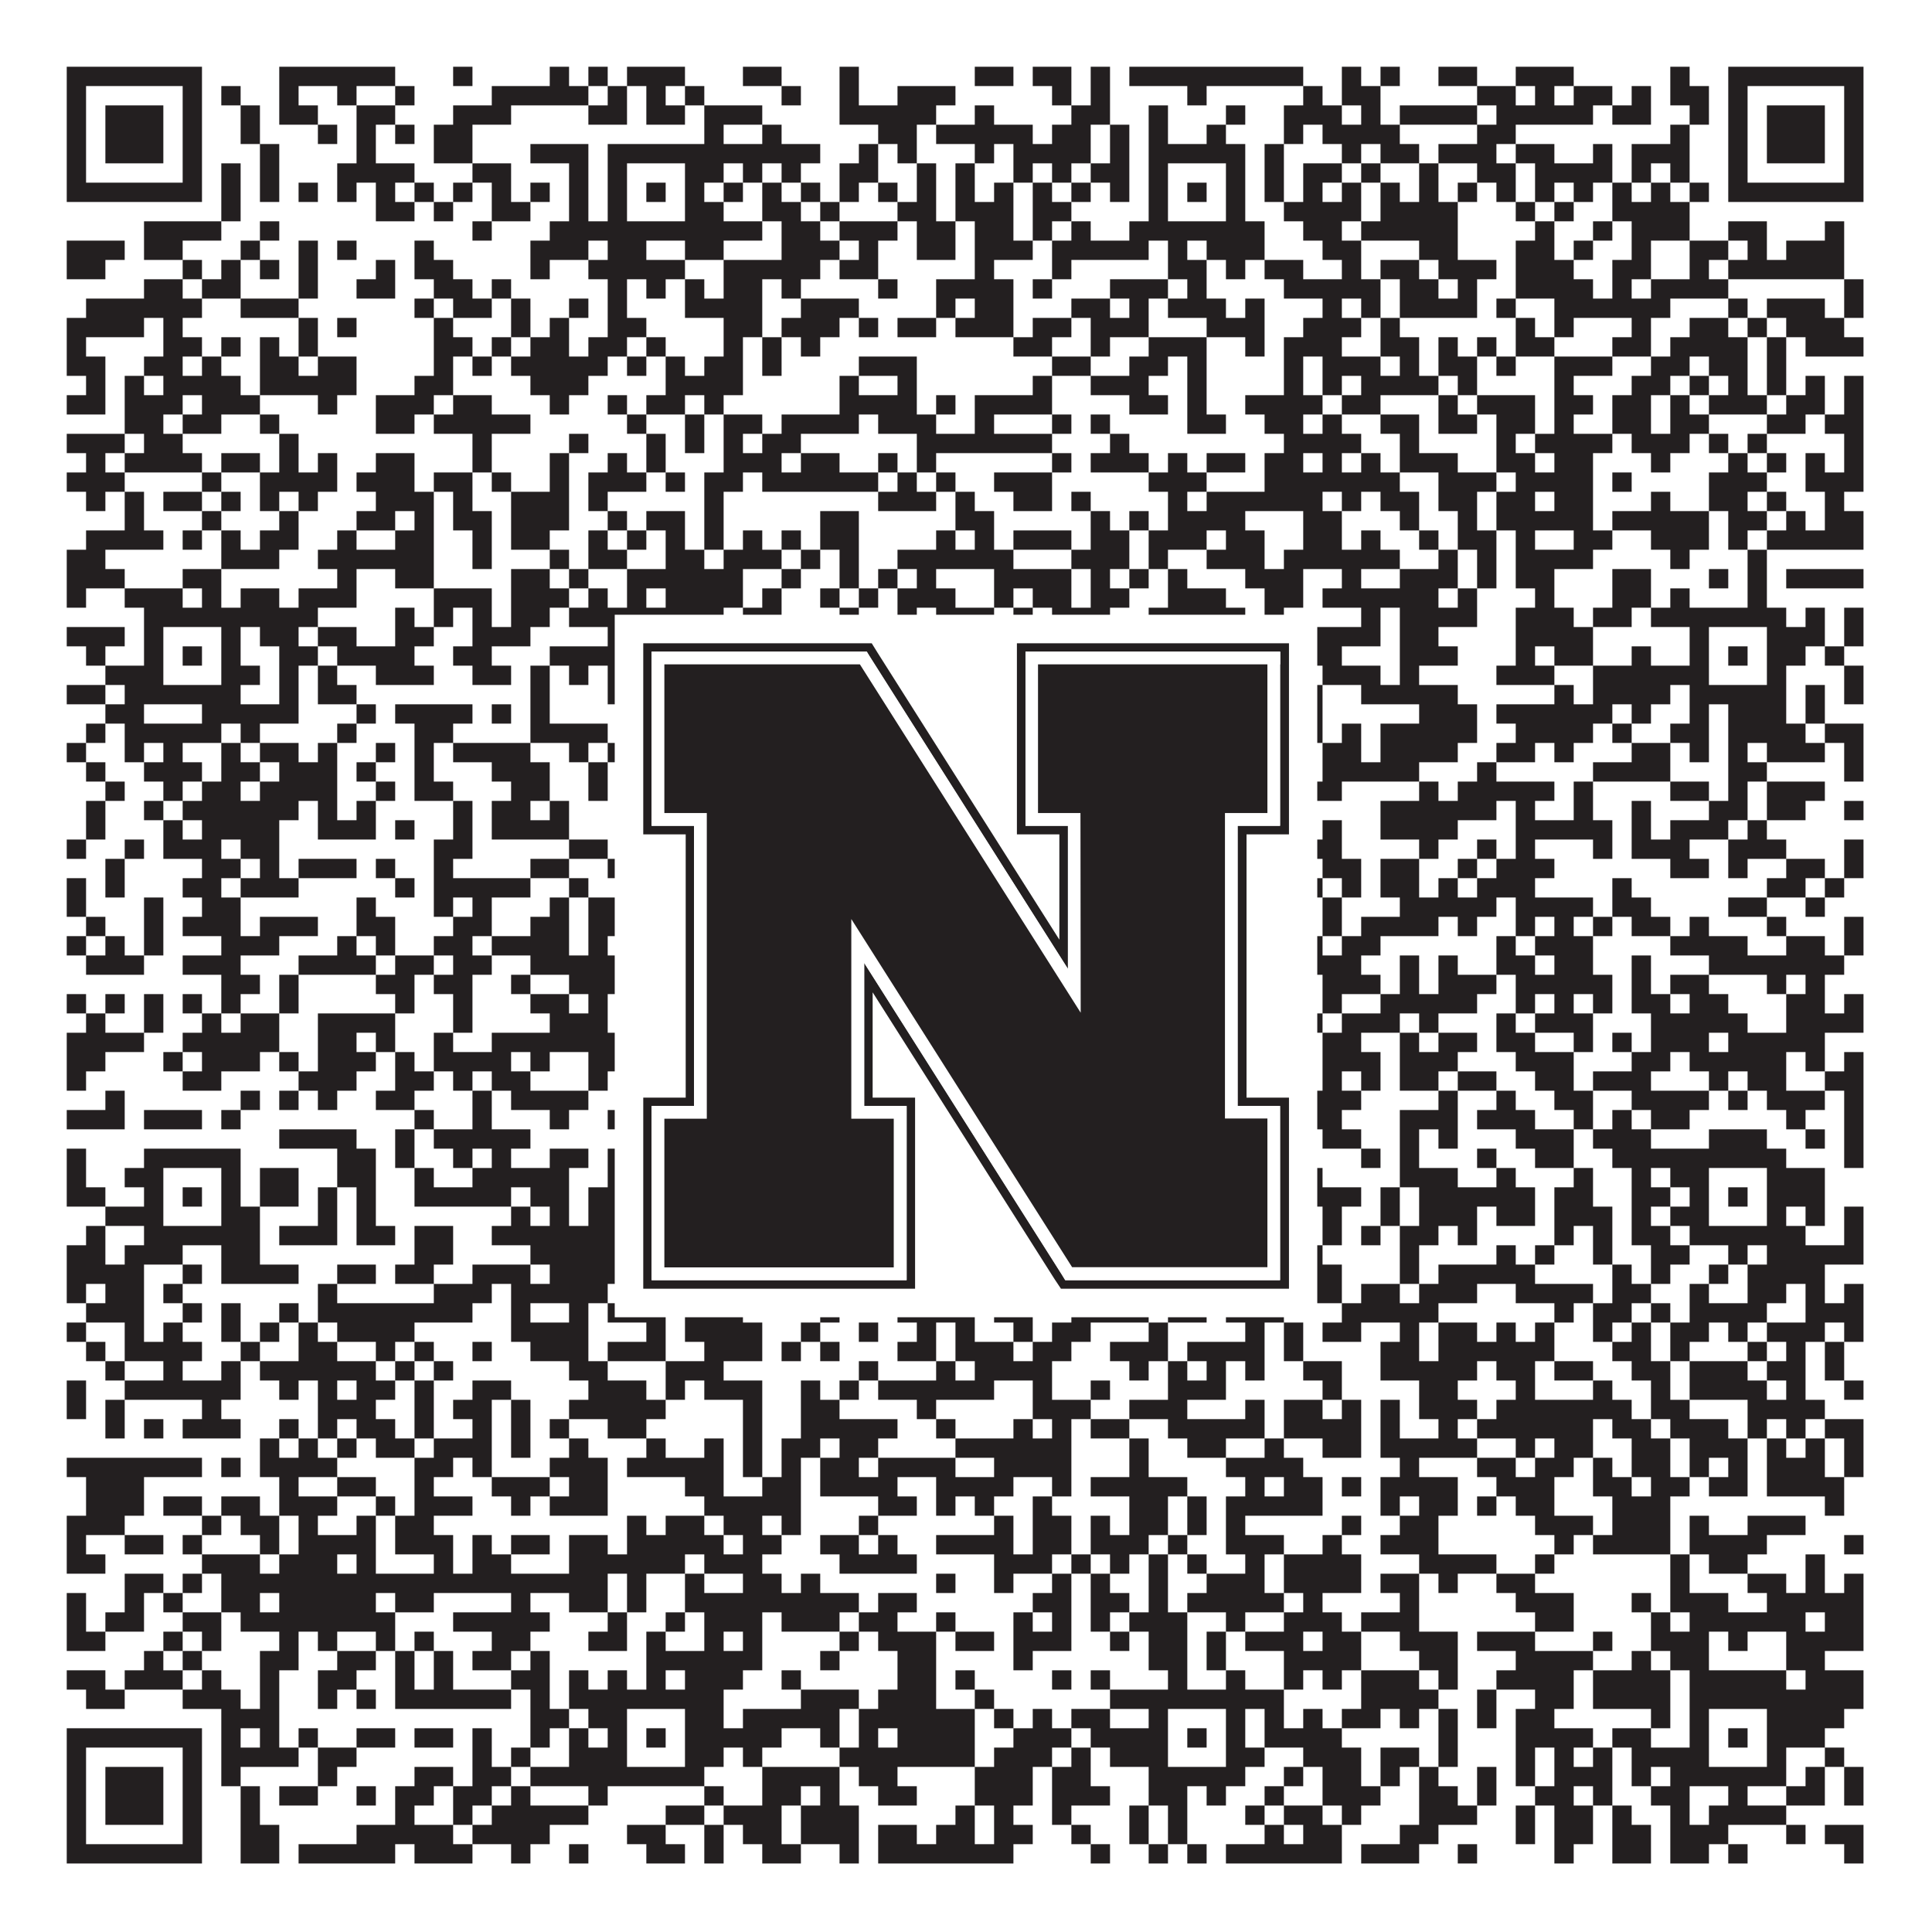 <?xml version="1.0"?>
<svg xmlns="http://www.w3.org/2000/svg" xmlns:xlink="http://www.w3.org/1999/xlink" version="1.1" width="1100px" height="1100px" viewBox="0 0 1100 1100"><rect x="0" y="0" width="1100" height="1100" fill="#ffffff" fill-opacity="1"/><path fill="#231f20" fill-opacity="1" d="M38,38L115,38L115,49L38,49ZM159,38L225,38L225,49L159,49ZM258,38L269,38L269,49L258,49ZM313,38L324,38L324,49L313,49ZM335,38L346,38L346,49L335,49ZM357,38L390,38L390,49L357,49ZM423,38L445,38L445,49L423,49ZM478,38L489,38L489,49L478,49ZM555,38L577,38L577,49L555,49ZM588,38L610,38L610,49L588,49ZM621,38L632,38L632,49L621,49ZM643,38L742,38L742,49L643,49ZM764,38L775,38L775,49L764,49ZM786,38L797,38L797,49L786,49ZM819,38L841,38L841,49L819,49ZM863,38L896,38L896,49L863,49ZM951,38L962,38L962,49L951,49ZM984,38L1061,38L1061,49L984,49ZM38,49L49,49L49,60L38,60ZM104,49L115,49L115,60L104,60ZM126,49L137,49L137,60L126,60ZM159,49L170,49L170,60L159,60ZM192,49L203,49L203,60L192,60ZM225,49L236,49L236,60L225,60ZM280,49L335,49L335,60L280,60ZM346,49L357,49L357,60L346,60ZM368,49L379,49L379,60L368,60ZM390,49L401,49L401,60L390,60ZM445,49L456,49L456,60L445,60ZM478,49L489,49L489,60L478,60ZM511,49L544,49L544,60L511,60ZM599,49L610,49L610,60L599,60ZM621,49L632,49L632,60L621,60ZM676,49L687,49L687,60L676,60ZM742,49L753,49L753,60L742,60ZM764,49L786,49L786,60L764,60ZM841,49L863,49L863,60L841,60ZM874,49L885,49L885,60L874,60ZM896,49L918,49L918,60L896,60ZM929,49L940,49L940,60L929,60ZM951,49L973,49L973,60L951,60ZM984,49L995,49L995,60L984,60ZM1050,49L1061,49L1061,60L1050,60ZM38,60L49,60L49,71L38,71ZM60,60L93,60L93,71L60,71ZM104,60L115,60L115,71L104,71ZM137,60L148,60L148,71L137,71ZM159,60L181,60L181,71L159,71ZM203,60L225,60L225,71L203,71ZM258,60L291,60L291,71L258,71ZM335,60L357,60L357,71L335,71ZM368,60L390,60L390,71L368,71ZM401,60L434,60L434,71L401,71ZM478,60L533,60L533,71L478,71ZM555,60L566,60L566,71L555,71ZM610,60L632,60L632,71L610,71ZM654,60L665,60L665,71L654,71ZM698,60L709,60L709,71L698,71ZM731,60L764,60L764,71L731,71ZM775,60L786,60L786,71L775,71ZM797,60L841,60L841,71L797,71ZM852,60L907,60L907,71L852,71ZM918,60L940,60L940,71L918,71ZM962,60L973,60L973,71L962,71ZM984,60L995,60L995,71L984,71ZM1006,60L1039,60L1039,71L1006,71ZM1050,60L1061,60L1061,71L1050,71ZM38,71L49,71L49,82L38,82ZM60,71L93,71L93,82L60,82ZM104,71L115,71L115,82L104,82ZM137,71L148,71L148,82L137,82ZM181,71L192,71L192,82L181,82ZM203,71L214,71L214,82L203,82ZM225,71L236,71L236,82L225,82ZM247,71L269,71L269,82L247,82ZM401,71L412,71L412,82L401,82ZM434,71L445,71L445,82L434,82ZM500,71L522,71L522,82L500,82ZM533,71L588,71L588,82L533,82ZM599,71L621,71L621,82L599,82ZM632,71L643,71L643,82L632,82ZM654,71L665,71L665,82L654,82ZM687,71L698,71L698,82L687,82ZM731,71L742,71L742,82L731,82ZM753,71L797,71L797,82L753,82ZM841,71L863,71L863,82L841,82ZM951,71L962,71L962,82L951,82ZM984,71L995,71L995,82L984,82ZM1006,71L1039,71L1039,82L1006,82ZM1050,71L1061,71L1061,82L1050,82ZM38,82L49,82L49,93L38,93ZM60,82L93,82L93,93L60,93ZM104,82L115,82L115,93L104,93ZM148,82L159,82L159,93L148,93ZM203,82L214,82L214,93L203,93ZM247,82L269,82L269,93L247,93ZM302,82L335,82L335,93L302,93ZM346,82L467,82L467,93L346,93ZM489,82L500,82L500,93L489,93ZM511,82L522,82L522,93L511,93ZM555,82L566,82L566,93L555,93ZM577,82L621,82L621,93L577,93ZM632,82L643,82L643,93L632,93ZM654,82L709,82L709,93L654,93ZM720,82L731,82L731,93L720,93ZM764,82L775,82L775,93L764,93ZM786,82L808,82L808,93L786,93ZM819,82L852,82L852,93L819,93ZM863,82L885,82L885,93L863,93ZM907,82L918,82L918,93L907,93ZM929,82L962,82L962,93L929,93ZM984,82L995,82L995,93L984,93ZM1006,82L1039,82L1039,93L1006,93ZM1050,82L1061,82L1061,93L1050,93ZM38,93L49,93L49,104L38,104ZM104,93L115,93L115,104L104,104ZM126,93L137,93L137,104L126,104ZM148,93L159,93L159,104L148,104ZM192,93L236,93L236,104L192,104ZM269,93L291,93L291,104L269,104ZM324,93L335,93L335,104L324,104ZM346,93L357,93L357,104L346,104ZM390,93L412,93L412,104L390,104ZM423,93L434,93L434,104L423,104ZM445,93L456,93L456,104L445,104ZM478,93L500,93L500,104L478,104ZM522,93L533,93L533,104L522,104ZM544,93L555,93L555,104L544,104ZM577,93L588,93L588,104L577,104ZM599,93L610,93L610,104L599,104ZM621,93L643,93L643,104L621,104ZM654,93L665,93L665,104L654,104ZM698,93L709,93L709,104L698,104ZM720,93L731,93L731,104L720,104ZM742,93L764,93L764,104L742,104ZM775,93L786,93L786,104L775,104ZM808,93L819,93L819,104L808,104ZM841,93L863,93L863,104L841,104ZM874,93L918,93L918,104L874,104ZM929,93L940,93L940,104L929,104ZM951,93L962,93L962,104L951,104ZM984,93L995,93L995,104L984,104ZM1050,93L1061,93L1061,104L1050,104ZM38,104L115,104L115,115L38,115ZM126,104L137,104L137,115L126,115ZM148,104L159,104L159,115L148,115ZM170,104L181,104L181,115L170,115ZM192,104L203,104L203,115L192,115ZM214,104L225,104L225,115L214,115ZM236,104L247,104L247,115L236,115ZM258,104L269,104L269,115L258,115ZM280,104L291,104L291,115L280,115ZM302,104L313,104L313,115L302,115ZM324,104L335,104L335,115L324,115ZM346,104L357,104L357,115L346,115ZM368,104L379,104L379,115L368,115ZM390,104L401,104L401,115L390,115ZM412,104L423,104L423,115L412,115ZM434,104L445,104L445,115L434,115ZM456,104L467,104L467,115L456,115ZM478,104L489,104L489,115L478,115ZM500,104L511,104L511,115L500,115ZM522,104L533,104L533,115L522,115ZM544,104L555,104L555,115L544,115ZM566,104L577,104L577,115L566,115ZM588,104L599,104L599,115L588,115ZM610,104L621,104L621,115L610,115ZM632,104L643,104L643,115L632,115ZM654,104L665,104L665,115L654,115ZM676,104L687,104L687,115L676,115ZM698,104L709,104L709,115L698,115ZM720,104L731,104L731,115L720,115ZM742,104L753,104L753,115L742,115ZM764,104L775,104L775,115L764,115ZM786,104L797,104L797,115L786,115ZM808,104L819,104L819,115L808,115ZM830,104L841,104L841,115L830,115ZM852,104L863,104L863,115L852,115ZM874,104L885,104L885,115L874,115ZM896,104L907,104L907,115L896,115ZM918,104L929,104L929,115L918,115ZM940,104L951,104L951,115L940,115ZM962,104L973,104L973,115L962,115ZM984,104L1061,104L1061,115L984,115ZM126,115L137,115L137,126L126,126ZM214,115L236,115L236,126L214,126ZM247,115L258,115L258,126L247,126ZM280,115L302,115L302,126L280,126ZM324,115L335,115L335,126L324,126ZM346,115L357,115L357,126L346,126ZM390,115L412,115L412,126L390,126ZM434,115L456,115L456,126L434,126ZM467,115L478,115L478,126L467,126ZM511,115L533,115L533,126L511,126ZM544,115L577,115L577,126L544,126ZM588,115L610,115L610,126L588,126ZM654,115L665,115L665,126L654,126ZM698,115L709,115L709,126L698,126ZM731,115L775,115L775,126L731,126ZM786,115L830,115L830,126L786,126ZM863,115L874,115L874,126L863,126ZM885,115L896,115L896,126L885,126ZM918,115L962,115L962,126L918,126ZM82,126L126,126L126,137L82,137ZM148,126L159,126L159,137L148,137ZM269,126L280,126L280,137L269,137ZM313,126L434,126L434,137L313,137ZM445,126L467,126L467,137L445,137ZM478,126L511,126L511,137L478,137ZM522,126L544,126L544,137L522,137ZM555,126L577,126L577,137L555,137ZM588,126L599,126L599,137L588,137ZM610,126L621,126L621,137L610,137ZM643,126L720,126L720,137L643,137ZM742,126L764,126L764,137L742,137ZM775,126L830,126L830,137L775,137ZM874,126L885,126L885,137L874,137ZM907,126L918,126L918,137L907,137ZM929,126L962,126L962,137L929,137ZM984,126L1006,126L1006,137L984,137ZM1039,126L1050,126L1050,137L1039,137ZM38,137L71,137L71,148L38,148ZM82,137L104,137L104,148L82,148ZM137,137L148,137L148,148L137,148ZM170,137L181,137L181,148L170,148ZM192,137L203,137L203,148L192,148ZM236,137L247,137L247,148L236,148ZM302,137L335,137L335,148L302,148ZM346,137L368,137L368,148L346,148ZM390,137L412,137L412,148L390,148ZM445,137L478,137L478,148L445,148ZM489,137L500,137L500,148L489,148ZM522,137L544,137L544,148L522,148ZM555,137L588,137L588,148L555,148ZM599,137L654,137L654,148L599,148ZM665,137L676,137L676,148L665,148ZM687,137L720,137L720,148L687,148ZM753,137L775,137L775,148L753,148ZM808,137L830,137L830,148L808,148ZM863,137L885,137L885,148L863,148ZM896,137L907,137L907,148L896,148ZM929,137L940,137L940,148L929,148ZM962,137L984,137L984,148L962,148ZM995,137L1006,137L1006,148L995,148ZM1017,137L1050,137L1050,148L1017,148ZM38,148L60,148L60,159L38,159ZM104,148L115,148L115,159L104,159ZM126,148L137,148L137,159L126,159ZM148,148L159,148L159,159L148,159ZM170,148L181,148L181,159L170,159ZM214,148L225,148L225,159L214,159ZM236,148L258,148L258,159L236,159ZM302,148L313,148L313,159L302,159ZM335,148L390,148L390,159L335,159ZM412,148L467,148L467,159L412,159ZM478,148L500,148L500,159L478,159ZM555,148L566,148L566,159L555,159ZM599,148L610,148L610,159L599,159ZM665,148L687,148L687,159L665,159ZM698,148L709,148L709,159L698,159ZM720,148L742,148L742,159L720,159ZM764,148L775,148L775,159L764,159ZM786,148L808,148L808,159L786,159ZM819,148L852,148L852,159L819,159ZM863,148L896,148L896,159L863,159ZM918,148L940,148L940,159L918,159ZM962,148L973,148L973,159L962,159ZM984,148L1050,148L1050,159L984,159ZM82,159L104,159L104,170L82,170ZM115,159L137,159L137,170L115,170ZM170,159L181,159L181,170L170,170ZM203,159L225,159L225,170L203,170ZM247,159L269,159L269,170L247,170ZM280,159L291,159L291,170L280,170ZM346,159L357,159L357,170L346,170ZM368,159L379,159L379,170L368,170ZM390,159L401,159L401,170L390,170ZM412,159L434,159L434,170L412,170ZM445,159L456,159L456,170L445,170ZM500,159L511,159L511,170L500,170ZM533,159L577,159L577,170L533,170ZM588,159L599,159L599,170L588,170ZM632,159L665,159L665,170L632,170ZM676,159L687,159L687,170L676,170ZM731,159L786,159L786,170L731,170ZM797,159L819,159L819,170L797,170ZM830,159L841,159L841,170L830,170ZM863,159L907,159L907,170L863,170ZM918,159L929,159L929,170L918,170ZM940,159L984,159L984,170L940,170ZM1050,159L1061,159L1061,170L1050,170ZM49,170L115,170L115,181L49,181ZM137,170L170,170L170,181L137,181ZM236,170L247,170L247,181L236,181ZM258,170L280,170L280,181L258,181ZM291,170L302,170L302,181L291,181ZM324,170L335,170L335,181L324,181ZM346,170L357,170L357,181L346,181ZM390,170L434,170L434,181L390,181ZM456,170L489,170L489,181L456,181ZM533,170L544,170L544,181L533,181ZM555,170L577,170L577,181L555,181ZM610,170L632,170L632,181L610,181ZM643,170L654,170L654,181L643,181ZM665,170L698,170L698,181L665,181ZM709,170L720,170L720,181L709,181ZM753,170L764,170L764,181L753,181ZM775,170L786,170L786,181L775,181ZM797,170L841,170L841,181L797,181ZM852,170L863,170L863,181L852,181ZM885,170L951,170L951,181L885,181ZM984,170L995,170L995,181L984,181ZM1006,170L1039,170L1039,181L1006,181ZM1050,170L1061,170L1061,181L1050,181ZM38,181L82,181L82,192L38,192ZM93,181L104,181L104,192L93,192ZM170,181L181,181L181,192L170,192ZM192,181L203,181L203,192L192,192ZM247,181L258,181L258,192L247,192ZM291,181L302,181L302,192L291,192ZM313,181L324,181L324,192L313,192ZM346,181L368,181L368,192L346,192ZM412,181L434,181L434,192L412,192ZM445,181L478,181L478,192L445,192ZM489,181L500,181L500,192L489,192ZM511,181L533,181L533,192L511,192ZM544,181L577,181L577,192L544,192ZM588,181L610,181L610,192L588,192ZM621,181L654,181L654,192L621,192ZM687,181L720,181L720,192L687,192ZM742,181L775,181L775,192L742,192ZM786,181L797,181L797,192L786,192ZM863,181L874,181L874,192L863,192ZM885,181L896,181L896,192L885,192ZM929,181L940,181L940,192L929,192ZM962,181L984,181L984,192L962,192ZM995,181L1006,181L1006,192L995,192ZM1017,181L1050,181L1050,192L1017,192ZM38,192L49,192L49,203L38,203ZM93,192L115,192L115,203L93,203ZM126,192L137,192L137,203L126,203ZM148,192L159,192L159,203L148,203ZM170,192L181,192L181,203L170,203ZM247,192L269,192L269,203L247,203ZM280,192L291,192L291,203L280,203ZM302,192L324,192L324,203L302,203ZM335,192L357,192L357,203L335,203ZM368,192L379,192L379,203L368,203ZM412,192L423,192L423,203L412,203ZM434,192L445,192L445,203L434,203ZM456,192L467,192L467,203L456,203ZM577,192L599,192L599,203L577,203ZM621,192L632,192L632,203L621,203ZM654,192L687,192L687,203L654,203ZM709,192L720,192L720,203L709,203ZM731,192L764,192L764,203L731,203ZM786,192L808,192L808,203L786,203ZM819,192L830,192L830,203L819,203ZM841,192L852,192L852,203L841,203ZM863,192L885,192L885,203L863,203ZM918,192L940,192L940,203L918,203ZM951,192L995,192L995,203L951,203ZM1006,192L1017,192L1017,203L1006,203ZM1028,192L1061,192L1061,203L1028,203ZM38,203L60,203L60,214L38,214ZM82,203L104,203L104,214L82,214ZM115,203L126,203L126,214L115,214ZM148,203L170,203L170,214L148,214ZM181,203L203,203L203,214L181,214ZM247,203L258,203L258,214L247,214ZM269,203L280,203L280,214L269,214ZM291,203L346,203L346,214L291,214ZM357,203L368,203L368,214L357,214ZM379,203L390,203L390,214L379,214ZM401,203L423,203L423,214L401,214ZM434,203L445,203L445,214L434,214ZM489,203L522,203L522,214L489,214ZM599,203L621,203L621,214L599,214ZM643,203L665,203L665,214L643,214ZM676,203L687,203L687,214L676,214ZM731,203L742,203L742,214L731,214ZM753,203L786,203L786,214L753,214ZM797,203L808,203L808,214L797,214ZM819,203L841,203L841,214L819,214ZM852,203L863,203L863,214L852,214ZM885,203L918,203L918,214L885,214ZM940,203L962,203L962,214L940,214ZM973,203L995,203L995,214L973,214ZM1006,203L1017,203L1017,214L1006,214ZM49,214L60,214L60,225L49,225ZM71,214L82,214L82,225L71,225ZM93,214L137,214L137,225L93,225ZM148,214L203,214L203,225L148,225ZM236,214L258,214L258,225L236,225ZM302,214L335,214L335,225L302,225ZM379,214L423,214L423,225L379,225ZM478,214L489,214L489,225L478,225ZM511,214L522,214L522,225L511,225ZM588,214L599,214L599,225L588,225ZM621,214L654,214L654,225L621,225ZM676,214L687,214L687,225L676,225ZM731,214L742,214L742,225L731,225ZM753,214L764,214L764,225L753,225ZM775,214L819,214L819,225L775,225ZM830,214L841,214L841,225L830,225ZM885,214L896,214L896,225L885,225ZM929,214L951,214L951,225L929,225ZM962,214L973,214L973,225L962,225ZM984,214L995,214L995,225L984,225ZM1006,214L1017,214L1017,225L1006,225ZM1028,214L1039,214L1039,225L1028,225ZM1050,214L1061,214L1061,225L1050,225ZM38,225L60,225L60,236L38,236ZM71,225L104,225L104,236L71,236ZM115,225L148,225L148,236L115,236ZM181,225L192,225L192,236L181,236ZM214,225L247,225L247,236L214,236ZM258,225L280,225L280,236L258,236ZM313,225L324,225L324,236L313,236ZM346,225L357,225L357,236L346,236ZM368,225L390,225L390,236L368,236ZM401,225L412,225L412,236L401,236ZM478,225L522,225L522,236L478,236ZM533,225L544,225L544,236L533,236ZM555,225L599,225L599,236L555,236ZM643,225L665,225L665,236L643,236ZM676,225L687,225L687,236L676,236ZM709,225L753,225L753,236L709,236ZM764,225L786,225L786,236L764,236ZM819,225L830,225L830,236L819,236ZM841,225L874,225L874,236L841,236ZM885,225L907,225L907,236L885,236ZM918,225L940,225L940,236L918,236ZM951,225L962,225L962,236L951,236ZM973,225L1006,225L1006,236L973,236ZM1017,225L1039,225L1039,236L1017,236ZM1050,225L1061,225L1061,236L1050,236ZM71,236L93,236L93,247L71,247ZM104,236L126,236L126,247L104,247ZM148,236L159,236L159,247L148,247ZM214,236L236,236L236,247L214,247ZM247,236L302,236L302,247L247,247ZM357,236L368,236L368,247L357,247ZM390,236L401,236L401,247L390,247ZM412,236L434,236L434,247L412,247ZM445,236L489,236L489,247L445,247ZM500,236L533,236L533,247L500,247ZM555,236L566,236L566,247L555,247ZM599,236L610,236L610,247L599,247ZM621,236L632,236L632,247L621,247ZM676,236L698,236L698,247L676,247ZM720,236L742,236L742,247L720,247ZM753,236L764,236L764,247L753,247ZM786,236L808,236L808,247L786,247ZM819,236L841,236L841,247L819,247ZM852,236L874,236L874,247L852,247ZM885,236L896,236L896,247L885,247ZM918,236L940,236L940,247L918,247ZM951,236L973,236L973,247L951,247ZM1006,236L1028,236L1028,247L1006,247ZM1039,236L1061,236L1061,247L1039,247ZM38,247L71,247L71,258L38,258ZM82,247L104,247L104,258L82,258ZM159,247L170,247L170,258L159,258ZM269,247L280,247L280,258L269,258ZM324,247L335,247L335,258L324,258ZM368,247L379,247L379,258L368,258ZM390,247L401,247L401,258L390,258ZM412,247L423,247L423,258L412,258ZM434,247L456,247L456,258L434,258ZM522,247L599,247L599,258L522,258ZM632,247L643,247L643,258L632,258ZM731,247L775,247L775,258L731,258ZM797,247L808,247L808,258L797,258ZM852,247L863,247L863,258L852,258ZM874,247L918,247L918,258L874,258ZM929,247L962,247L962,258L929,258ZM973,247L984,247L984,258L973,258ZM995,247L1006,247L1006,258L995,258ZM1050,247L1061,247L1061,258L1050,258ZM49,258L60,258L60,269L49,269ZM71,258L115,258L115,269L71,269ZM126,258L148,258L148,269L126,269ZM159,258L170,258L170,269L159,269ZM181,258L192,258L192,269L181,269ZM214,258L236,258L236,269L214,269ZM269,258L280,258L280,269L269,269ZM313,258L324,258L324,269L313,269ZM346,258L357,258L357,269L346,269ZM368,258L379,258L379,269L368,269ZM412,258L445,258L445,269L412,269ZM456,258L478,258L478,269L456,269ZM500,258L511,258L511,269L500,269ZM522,258L533,258L533,269L522,269ZM599,258L610,258L610,269L599,269ZM621,258L654,258L654,269L621,269ZM665,258L676,258L676,269L665,269ZM687,258L709,258L709,269L687,269ZM720,258L742,258L742,269L720,269ZM753,258L764,258L764,269L753,269ZM775,258L786,258L786,269L775,269ZM797,258L830,258L830,269L797,269ZM852,258L874,258L874,269L852,269ZM885,258L907,258L907,269L885,269ZM940,258L951,258L951,269L940,269ZM984,258L995,258L995,269L984,269ZM1006,258L1017,258L1017,269L1006,269ZM1028,258L1039,258L1039,269L1028,269ZM1050,258L1061,258L1061,269L1050,269ZM38,269L71,269L71,280L38,280ZM115,269L126,269L126,280L115,280ZM148,269L192,269L192,280L148,280ZM203,269L236,269L236,280L203,280ZM247,269L269,269L269,280L247,280ZM280,269L291,269L291,280L280,280ZM313,269L324,269L324,280L313,280ZM335,269L368,269L368,280L335,280ZM379,269L390,269L390,280L379,280ZM401,269L423,269L423,280L401,280ZM434,269L500,269L500,280L434,280ZM511,269L522,269L522,280L511,280ZM533,269L544,269L544,280L533,280ZM566,269L599,269L599,280L566,280ZM654,269L687,269L687,280L654,280ZM720,269L797,269L797,280L720,280ZM819,269L852,269L852,280L819,280ZM863,269L907,269L907,280L863,280ZM918,269L929,269L929,280L918,280ZM973,269L1006,269L1006,280L973,280ZM1028,269L1061,269L1061,280L1028,280ZM49,280L60,280L60,291L49,291ZM71,280L82,280L82,291L71,291ZM93,280L115,280L115,291L93,291ZM126,280L137,280L137,291L126,291ZM148,280L159,280L159,291L148,291ZM170,280L181,280L181,291L170,291ZM214,280L247,280L247,291L214,291ZM258,280L269,280L269,291L258,291ZM291,280L324,280L324,291L291,291ZM335,280L346,280L346,291L335,291ZM401,280L412,280L412,291L401,291ZM500,280L533,280L533,291L500,291ZM544,280L555,280L555,291L544,291ZM577,280L599,280L599,291L577,291ZM610,280L621,280L621,291L610,291ZM665,280L676,280L676,291L665,291ZM687,280L753,280L753,291L687,291ZM764,280L775,280L775,291L764,291ZM786,280L808,280L808,291L786,291ZM819,280L841,280L841,291L819,291ZM852,280L874,280L874,291L852,291ZM885,280L907,280L907,291L885,291ZM940,280L951,280L951,291L940,291ZM973,280L995,280L995,291L973,291ZM1006,280L1017,280L1017,291L1006,291ZM1039,280L1050,280L1050,291L1039,291ZM71,291L82,291L82,302L71,302ZM115,291L126,291L126,302L115,302ZM159,291L170,291L170,302L159,302ZM203,291L225,291L225,302L203,302ZM236,291L247,291L247,302L236,302ZM258,291L280,291L280,302L258,302ZM291,291L324,291L324,302L291,302ZM346,291L357,291L357,302L346,302ZM368,291L390,291L390,302L368,302ZM401,291L412,291L412,302L401,302ZM467,291L489,291L489,302L467,302ZM544,291L566,291L566,302L544,302ZM621,291L632,291L632,302L621,302ZM643,291L654,291L654,302L643,302ZM665,291L709,291L709,302L665,302ZM742,291L764,291L764,302L742,302ZM797,291L808,291L808,302L797,302ZM830,291L841,291L841,302L830,302ZM852,291L907,291L907,302L852,302ZM918,291L973,291L973,302L918,302ZM984,291L1006,291L1006,302L984,302ZM1017,291L1028,291L1028,302L1017,302ZM1039,291L1061,291L1061,302L1039,302ZM49,302L93,302L93,313L49,313ZM104,302L115,302L115,313L104,313ZM126,302L137,302L137,313L126,313ZM148,302L170,302L170,313L148,313ZM192,302L203,302L203,313L192,313ZM225,302L247,302L247,313L225,313ZM269,302L280,302L280,313L269,313ZM291,302L313,302L313,313L291,313ZM335,302L346,302L346,313L335,313ZM357,302L368,302L368,313L357,313ZM379,302L390,302L390,313L379,313ZM401,302L412,302L412,313L401,313ZM423,302L434,302L434,313L423,313ZM445,302L456,302L456,313L445,313ZM467,302L489,302L489,313L467,313ZM533,302L544,302L544,313L533,313ZM555,302L566,302L566,313L555,313ZM577,302L610,302L610,313L577,313ZM621,302L643,302L643,313L621,313ZM654,302L687,302L687,313L654,313ZM698,302L720,302L720,313L698,313ZM742,302L764,302L764,313L742,313ZM775,302L786,302L786,313L775,313ZM808,302L819,302L819,313L808,313ZM830,302L852,302L852,313L830,313ZM863,302L874,302L874,313L863,313ZM896,302L918,302L918,313L896,313ZM940,302L973,302L973,313L940,313ZM984,302L995,302L995,313L984,313ZM1006,302L1061,302L1061,313L1006,313ZM38,313L60,313L60,324L38,324ZM126,313L159,313L159,324L126,324ZM181,313L247,313L247,324L181,324ZM269,313L280,313L280,324L269,324ZM313,313L324,313L324,324L313,324ZM335,313L357,313L357,324L335,324ZM379,313L401,313L401,324L379,324ZM412,313L445,313L445,324L412,324ZM456,313L467,313L467,324L456,324ZM478,313L489,313L489,324L478,324ZM511,313L577,313L577,324L511,324ZM610,313L643,313L643,324L610,324ZM654,313L665,313L665,324L654,324ZM687,313L720,313L720,324L687,324ZM731,313L797,313L797,324L731,324ZM819,313L830,313L830,324L819,324ZM841,313L852,313L852,324L841,324ZM863,313L907,313L907,324L863,324ZM951,313L962,313L962,324L951,324ZM995,313L1006,313L1006,324L995,324ZM38,324L71,324L71,335L38,335ZM104,324L126,324L126,335L104,335ZM192,324L203,324L203,335L192,335ZM225,324L247,324L247,335L225,335ZM291,324L313,324L313,335L291,335ZM324,324L335,324L335,335L324,335ZM357,324L423,324L423,335L357,335ZM445,324L456,324L456,335L445,335ZM478,324L489,324L489,335L478,335ZM500,324L511,324L511,335L500,335ZM522,324L533,324L533,335L522,335ZM566,324L610,324L610,335L566,335ZM621,324L632,324L632,335L621,335ZM643,324L654,324L654,335L643,335ZM665,324L676,324L676,335L665,335ZM709,324L742,324L742,335L709,335ZM764,324L775,324L775,335L764,335ZM797,324L830,324L830,335L797,335ZM841,324L852,324L852,335L841,335ZM863,324L885,324L885,335L863,335ZM918,324L940,324L940,335L918,335ZM973,324L984,324L984,335L973,335ZM995,324L1006,324L1006,335L995,335ZM1017,324L1061,324L1061,335L1017,335ZM38,335L49,335L49,346L38,346ZM71,335L104,335L104,346L71,346ZM115,335L126,335L126,346L115,346ZM137,335L159,335L159,346L137,346ZM170,335L203,335L203,346L170,346ZM247,335L280,335L280,346L247,346ZM291,335L324,335L324,346L291,346ZM335,335L346,335L346,346L335,346ZM357,335L368,335L368,346L357,346ZM379,335L423,335L423,346L379,346ZM434,335L445,335L445,346L434,346ZM467,335L478,335L478,346L467,346ZM489,335L500,335L500,346L489,346ZM511,335L544,335L544,346L511,346ZM566,335L577,335L577,346L566,346ZM588,335L610,335L610,346L588,346ZM621,335L643,335L643,346L621,346ZM665,335L698,335L698,346L665,346ZM720,335L742,335L742,346L720,346ZM753,335L819,335L819,346L753,346ZM830,335L841,335L841,346L830,346ZM874,335L885,335L885,346L874,346ZM918,335L940,335L940,346L918,346ZM951,335L962,335L962,346L951,346ZM995,335L1006,335L1006,346L995,346ZM82,346L181,346L181,357L82,357ZM225,346L236,346L236,357L225,357ZM247,346L258,346L258,357L247,357ZM269,346L280,346L280,357L269,357ZM291,346L313,346L313,357L291,357ZM324,346L412,346L412,357L324,357ZM423,346L445,346L445,357L423,357ZM478,346L489,346L489,357L478,357ZM511,346L522,346L522,357L511,357ZM533,346L566,346L566,357L533,357ZM577,346L588,346L588,357L577,357ZM599,346L632,346L632,357L599,357ZM654,346L709,346L709,357L654,357ZM720,346L731,346L731,357L720,357ZM775,346L786,346L786,357L775,357ZM797,346L841,346L841,357L797,357ZM863,346L896,346L896,357L863,357ZM907,346L929,346L929,357L907,357ZM940,346L1017,346L1017,357L940,357ZM1028,346L1039,346L1039,357L1028,357ZM1050,346L1061,346L1061,357L1050,357ZM38,357L71,357L71,368L38,368ZM82,357L93,357L93,368L82,368ZM126,357L137,357L137,368L126,368ZM148,357L170,357L170,368L148,368ZM181,357L203,357L203,368L181,368ZM225,357L247,357L247,368L225,368ZM269,357L302,357L302,368L269,368ZM346,357L357,357L357,368L346,368ZM390,357L401,357L401,368L390,368ZM467,357L478,357L478,368L467,368ZM511,357L555,357L555,368L511,368ZM577,357L588,357L588,368L577,368ZM621,357L632,357L632,368L621,368ZM654,357L665,357L665,368L654,368ZM698,357L709,357L709,368L698,368ZM742,357L786,357L786,368L742,368ZM797,357L819,357L819,368L797,368ZM863,357L907,357L907,368L863,368ZM962,357L973,357L973,368L962,368ZM1006,357L1039,357L1039,368L1006,368ZM1050,357L1061,357L1061,368L1050,368ZM49,368L60,368L60,379L49,379ZM82,368L93,368L93,379L82,379ZM104,368L115,368L115,379L104,379ZM126,368L137,368L137,379L126,379ZM159,368L181,368L181,379L159,379ZM192,368L236,368L236,379L192,379ZM258,368L280,368L280,379L258,379ZM313,368L357,368L357,379L313,379ZM368,368L379,368L379,379L368,379ZM390,368L412,368L412,379L390,379ZM423,368L434,368L434,379L423,379ZM456,368L467,368L467,379L456,379ZM489,368L500,368L500,379L489,379ZM511,368L522,368L522,379L511,379ZM566,368L577,368L577,379L566,379ZM588,368L599,368L599,379L588,379ZM621,368L632,368L632,379L621,379ZM643,368L665,368L665,379L643,379ZM676,368L687,368L687,379L676,379ZM698,368L720,368L720,379L698,379ZM731,368L764,368L764,379L731,379ZM797,368L830,368L830,379L797,379ZM863,368L874,368L874,379L863,379ZM885,368L907,368L907,379L885,379ZM929,368L940,368L940,379L929,379ZM962,368L973,368L973,379L962,379ZM984,368L995,368L995,379L984,379ZM1006,368L1028,368L1028,379L1006,379ZM1039,368L1050,368L1050,379L1039,379ZM60,379L93,379L93,390L60,390ZM126,379L148,379L148,390L126,390ZM159,379L170,379L170,390L159,390ZM181,379L192,379L192,390L181,390ZM214,379L247,379L247,390L214,390ZM269,379L291,379L291,390L269,390ZM302,379L313,379L313,390L302,390ZM324,379L335,379L335,390L324,390ZM346,379L357,379L357,390L346,390ZM390,379L401,379L401,390L390,390ZM423,379L434,379L434,390L423,390ZM456,379L478,379L478,390L456,390ZM489,379L500,379L500,390L489,390ZM511,379L533,379L533,390L511,390ZM566,379L577,379L577,390L566,390ZM621,379L665,379L665,390L621,390ZM698,379L709,379L709,390L698,390ZM731,379L742,379L742,390L731,390ZM753,379L786,379L786,390L753,390ZM797,379L808,379L808,390L797,390ZM852,379L885,379L885,390L852,390ZM907,379L973,379L973,390L907,390ZM1006,379L1017,379L1017,390L1006,390ZM1050,379L1061,379L1061,390L1050,390ZM38,390L60,390L60,401L38,401ZM71,390L137,390L137,401L71,401ZM159,390L170,390L170,401L159,401ZM181,390L203,390L203,401L181,401ZM302,390L313,390L313,401L302,401ZM346,390L456,390L456,401L346,401ZM467,390L478,390L478,401L467,401ZM489,390L500,390L500,401L489,401ZM511,390L533,390L533,401L511,401ZM555,390L577,390L577,401L555,401ZM588,390L610,390L610,401L588,401ZM621,390L709,390L709,401L621,401ZM742,390L753,390L753,401L742,401ZM775,390L830,390L830,401L775,401ZM885,390L896,390L896,401L885,401ZM907,390L951,390L951,401L907,401ZM962,390L1017,390L1017,401L962,401ZM1028,390L1039,390L1039,401L1028,401ZM1050,390L1061,390L1061,401L1050,401ZM60,401L82,401L82,412L60,412ZM115,401L170,401L170,412L115,412ZM203,401L214,401L214,412L203,412ZM225,401L269,401L269,412L225,412ZM280,401L291,401L291,412L280,412ZM302,401L313,401L313,412L302,412ZM357,401L390,401L390,412L357,412ZM401,401L423,401L423,412L401,412ZM445,401L456,401L456,412L445,412ZM478,401L489,401L489,412L478,412ZM500,401L522,401L522,412L500,412ZM544,401L555,401L555,412L544,412ZM577,401L621,401L621,412L577,412ZM643,401L654,401L654,412L643,412ZM676,401L698,401L698,412L676,412ZM709,401L753,401L753,412L709,412ZM808,401L841,401L841,412L808,412ZM852,401L918,401L918,412L852,412ZM929,401L940,401L940,412L929,412ZM962,401L973,401L973,412L962,412ZM984,401L1017,401L1017,412L984,412ZM1028,401L1039,401L1039,412L1028,412ZM49,412L60,412L60,423L49,423ZM71,412L126,412L126,423L71,423ZM137,412L148,412L148,423L137,423ZM192,412L203,412L203,423L192,423ZM236,412L258,412L258,423L236,423ZM302,412L346,412L346,423L302,423ZM379,412L390,412L390,423L379,423ZM445,412L456,412L456,423L445,423ZM467,412L511,412L511,423L467,423ZM522,412L555,412L555,423L522,423ZM566,412L599,412L599,423L566,423ZM610,412L632,412L632,423L610,423ZM654,412L665,412L665,423L654,423ZM676,412L687,412L687,423L676,423ZM698,412L709,412L709,423L698,423ZM720,412L753,412L753,423L720,423ZM764,412L775,412L775,423L764,423ZM786,412L841,412L841,423L786,423ZM863,412L907,412L907,423L863,423ZM918,412L929,412L929,423L918,423ZM951,412L973,412L973,423L951,423ZM984,412L1028,412L1028,423L984,423ZM1039,412L1061,412L1061,423L1039,423ZM38,423L49,423L49,434L38,434ZM71,423L82,423L82,434L71,434ZM93,423L104,423L104,434L93,434ZM126,423L137,423L137,434L126,434ZM148,423L170,423L170,434L148,434ZM181,423L192,423L192,434L181,434ZM214,423L225,423L225,434L214,434ZM236,423L247,423L247,434L236,434ZM258,423L302,423L302,434L258,434ZM324,423L335,423L335,434L324,434ZM346,423L357,423L357,434L346,434ZM379,423L401,423L401,434L379,434ZM412,423L434,423L434,434L412,434ZM456,423L467,423L467,434L456,434ZM500,423L533,423L533,434L500,434ZM544,423L555,423L555,434L544,434ZM610,423L654,423L654,434L610,434ZM665,423L676,423L676,434L665,434ZM720,423L731,423L731,434L720,434ZM753,423L775,423L775,434L753,434ZM786,423L830,423L830,434L786,434ZM852,423L874,423L874,434L852,434ZM885,423L896,423L896,434L885,434ZM929,423L951,423L951,434L929,434ZM962,423L973,423L973,434L962,434ZM984,423L995,423L995,434L984,434ZM1006,423L1039,423L1039,434L1006,434ZM1050,423L1061,423L1061,434L1050,434ZM49,434L60,434L60,445L49,445ZM82,434L115,434L115,445L82,445ZM126,434L148,434L148,445L126,445ZM159,434L192,434L192,445L159,445ZM203,434L214,434L214,445L203,445ZM236,434L247,434L247,445L236,445ZM280,434L313,434L313,445L280,445ZM335,434L346,434L346,445L335,445ZM390,434L412,434L412,445L390,445ZM445,434L456,434L456,445L445,445ZM467,434L500,434L500,445L467,445ZM544,434L555,434L555,445L544,445ZM566,434L577,434L577,445L566,445ZM588,434L599,434L599,445L588,445ZM632,434L654,434L654,445L632,445ZM676,434L687,434L687,445L676,445ZM709,434L720,434L720,445L709,445ZM753,434L808,434L808,445L753,445ZM841,434L852,434L852,445L841,445ZM907,434L951,434L951,445L907,445ZM984,434L1006,434L1006,445L984,445ZM1050,434L1061,434L1061,445L1050,445ZM60,445L71,445L71,456L60,456ZM93,445L104,445L104,456L93,456ZM115,445L137,445L137,456L115,456ZM148,445L192,445L192,456L148,456ZM214,445L225,445L225,456L214,456ZM236,445L258,445L258,456L236,456ZM291,445L313,445L313,456L291,456ZM335,445L346,445L346,456L335,456ZM401,445L412,445L412,456L401,456ZM434,445L445,445L445,456L434,456ZM467,445L478,445L478,456L467,456ZM489,445L500,445L500,456L489,456ZM511,445L533,445L533,456L511,456ZM555,445L577,445L577,456L555,456ZM588,445L599,445L599,456L588,456ZM610,445L632,445L632,456L610,456ZM687,445L698,445L698,456L687,456ZM709,445L764,445L764,456L709,456ZM808,445L819,445L819,456L808,456ZM830,445L885,445L885,456L830,456ZM896,445L907,445L907,456L896,456ZM951,445L973,445L973,456L951,456ZM984,445L995,445L995,456L984,456ZM1006,445L1039,445L1039,456L1006,456ZM49,456L60,456L60,467L49,467ZM82,456L93,456L93,467L82,467ZM104,456L170,456L170,467L104,467ZM181,456L192,456L192,467L181,467ZM203,456L214,456L214,467L203,467ZM258,456L269,456L269,467L258,467ZM280,456L302,456L302,467L280,467ZM313,456L324,456L324,467L313,467ZM357,456L379,456L379,467L357,467ZM390,456L412,456L412,467L390,467ZM456,456L489,456L489,467L456,467ZM500,456L511,456L511,467L500,467ZM522,456L555,456L555,467L522,467ZM566,456L588,456L588,467L566,467ZM610,456L621,456L621,467L610,467ZM665,456L676,456L676,467L665,467ZM687,456L698,456L698,467L687,467ZM720,456L742,456L742,467L720,467ZM786,456L852,456L852,467L786,467ZM863,456L874,456L874,467L863,467ZM896,456L907,456L907,467L896,467ZM929,456L940,456L940,467L929,467ZM973,456L995,456L995,467L973,467ZM1006,456L1028,456L1028,467L1006,467ZM1050,456L1061,456L1061,467L1050,467ZM49,467L60,467L60,478L49,478ZM93,467L104,467L104,478L93,478ZM115,467L159,467L159,478L115,478ZM181,467L214,467L214,478L181,478ZM225,467L236,467L236,478L225,478ZM258,467L269,467L269,478L258,478ZM280,467L324,467L324,478L280,478ZM368,467L390,467L390,478L368,478ZM401,467L412,467L412,478L401,478ZM423,467L434,467L434,478L423,478ZM456,467L500,467L500,478L456,478ZM555,467L566,467L566,478L555,478ZM577,467L599,467L599,478L577,478ZM632,467L654,467L654,478L632,478ZM676,467L687,467L687,478L676,478ZM731,467L742,467L742,478L731,478ZM753,467L764,467L764,478L753,478ZM786,467L830,467L830,478L786,478ZM863,467L918,467L918,478L863,478ZM929,467L940,467L940,478L929,478ZM951,467L984,467L984,478L951,478ZM995,467L1006,467L1006,478L995,478ZM38,478L49,478L49,489L38,489ZM71,478L82,478L82,489L71,489ZM93,478L126,478L126,489L93,489ZM137,478L159,478L159,489L137,489ZM247,478L269,478L269,489L247,489ZM324,478L346,478L346,489L324,489ZM357,478L368,478L368,489L357,489ZM390,478L434,478L434,489L390,489ZM456,478L467,478L467,489L456,489ZM478,478L489,478L489,489L478,489ZM500,478L522,478L522,489L500,489ZM566,478L588,478L588,489L566,489ZM599,478L621,478L621,489L599,489ZM643,478L654,478L654,489L643,489ZM731,478L764,478L764,489L731,489ZM808,478L819,478L819,489L808,489ZM841,478L852,478L852,489L841,489ZM863,478L874,478L874,489L863,489ZM907,478L918,478L918,489L907,489ZM929,478L962,478L962,489L929,489ZM984,478L1017,478L1017,489L984,489ZM1050,478L1061,478L1061,489L1050,489ZM60,489L71,489L71,500L60,500ZM115,489L137,489L137,500L115,500ZM148,489L159,489L159,500L148,500ZM170,489L203,489L203,500L170,500ZM214,489L225,489L225,500L214,500ZM247,489L258,489L258,500L247,500ZM302,489L324,489L324,500L302,500ZM346,489L357,489L357,500L346,500ZM379,489L390,489L390,500L379,500ZM434,489L456,489L456,500L434,500ZM467,489L478,489L478,500L467,500ZM555,489L566,489L566,500L555,500ZM588,489L599,489L599,500L588,500ZM643,489L665,489L665,500L643,500ZM676,489L687,489L687,500L676,500ZM709,489L742,489L742,500L709,500ZM753,489L775,489L775,500L753,500ZM786,489L808,489L808,500L786,500ZM830,489L841,489L841,500L830,500ZM852,489L885,489L885,500L852,500ZM951,489L973,489L973,500L951,500ZM984,489L995,489L995,500L984,500ZM1017,489L1039,489L1039,500L1017,500ZM1050,489L1061,489L1061,500L1050,500ZM38,500L49,500L49,511L38,511ZM60,500L71,500L71,511L60,511ZM104,500L126,500L126,511L104,511ZM137,500L170,500L170,511L137,511ZM225,500L236,500L236,511L225,511ZM247,500L302,500L302,511L247,511ZM324,500L335,500L335,511L324,511ZM357,500L379,500L379,511L357,511ZM390,500L445,500L445,511L390,511ZM467,500L478,500L478,511L467,511ZM500,500L522,500L522,511L500,511ZM544,500L555,500L555,511L544,511ZM599,500L632,500L632,511L599,511ZM654,500L665,500L665,511L654,511ZM676,500L709,500L709,511L676,511ZM720,500L753,500L753,511L720,511ZM764,500L775,500L775,511L764,511ZM786,500L808,500L808,511L786,511ZM819,500L830,500L830,511L819,511ZM841,500L874,500L874,511L841,511ZM918,500L929,500L929,511L918,511ZM1006,500L1028,500L1028,511L1006,511ZM1039,500L1050,500L1050,511L1039,511ZM38,511L49,511L49,522L38,522ZM82,511L93,511L93,522L82,522ZM115,511L137,511L137,522L115,522ZM203,511L214,511L214,522L203,522ZM247,511L258,511L258,522L247,522ZM269,511L280,511L280,522L269,522ZM313,511L324,511L324,522L313,522ZM335,511L357,511L357,522L335,522ZM368,511L379,511L379,522L368,522ZM390,511L412,511L412,522L390,522ZM434,511L445,511L445,522L434,522ZM478,511L500,511L500,522L478,522ZM511,511L522,511L522,522L511,522ZM533,511L544,511L544,522L533,522ZM555,511L588,511L588,522L555,522ZM599,511L621,511L621,522L599,522ZM643,511L687,511L687,522L643,522ZM720,511L742,511L742,522L720,522ZM753,511L764,511L764,522L753,522ZM797,511L852,511L852,522L797,522ZM863,511L907,511L907,522L863,522ZM918,511L940,511L940,522L918,522ZM984,511L1006,511L1006,522L984,522ZM1028,511L1039,511L1039,522L1028,522ZM49,522L60,522L60,533L49,533ZM82,522L93,522L93,533L82,533ZM104,522L137,522L137,533L104,533ZM148,522L181,522L181,533L148,533ZM203,522L225,522L225,533L203,533ZM258,522L280,522L280,533L258,533ZM302,522L324,522L324,533L302,533ZM335,522L357,522L357,533L335,533ZM368,522L379,522L379,533L368,533ZM390,522L401,522L401,533L390,533ZM412,522L423,522L423,533L412,533ZM445,522L467,522L467,533L445,533ZM544,522L577,522L577,533L544,533ZM588,522L610,522L610,533L588,533ZM621,522L654,522L654,533L621,533ZM676,522L698,522L698,533L676,533ZM731,522L742,522L742,533L731,533ZM753,522L764,522L764,533L753,533ZM775,522L819,522L819,533L775,533ZM830,522L841,522L841,533L830,533ZM863,522L874,522L874,533L863,533ZM885,522L896,522L896,533L885,533ZM907,522L918,522L918,533L907,533ZM929,522L951,522L951,533L929,533ZM962,522L973,522L973,533L962,533ZM1006,522L1017,522L1017,533L1006,533ZM1050,522L1061,522L1061,533L1050,533ZM38,533L49,533L49,544L38,544ZM60,533L71,533L71,544L60,544ZM82,533L93,533L93,544L82,544ZM126,533L159,533L159,544L126,544ZM192,533L203,533L203,544L192,544ZM214,533L225,533L225,544L214,544ZM247,533L269,533L269,544L247,544ZM280,533L324,533L324,544L280,544ZM335,533L346,533L346,544L335,544ZM368,533L423,533L423,544L368,544ZM456,533L467,533L467,544L456,544ZM478,533L489,533L489,544L478,544ZM500,533L533,533L533,544L500,544ZM544,533L555,533L555,544L544,544ZM577,533L599,533L599,544L577,544ZM621,533L632,533L632,544L621,544ZM654,533L676,533L676,544L654,544ZM687,533L698,533L698,544L687,544ZM709,533L720,533L720,544L709,544ZM731,533L753,533L753,544L731,544ZM764,533L786,533L786,544L764,544ZM852,533L863,533L863,544L852,544ZM874,533L907,533L907,544L874,544ZM951,533L995,533L995,544L951,544ZM1017,533L1039,533L1039,544L1017,544ZM1050,533L1061,533L1061,544L1050,544ZM49,544L82,544L82,555L49,555ZM104,544L137,544L137,555L104,555ZM170,544L214,544L214,555L170,555ZM225,544L247,544L247,555L225,555ZM258,544L280,544L280,555L258,555ZM302,544L368,544L368,555L302,555ZM379,544L390,544L390,555L379,555ZM401,544L412,544L412,555L401,555ZM434,544L456,544L456,555L434,555ZM467,544L500,544L500,555L467,555ZM533,544L544,544L544,555L533,555ZM577,544L643,544L643,555L577,555ZM687,544L709,544L709,555L687,555ZM720,544L775,544L775,555L720,555ZM797,544L808,544L808,555L797,555ZM819,544L830,544L830,555L819,555ZM852,544L874,544L874,555L852,555ZM885,544L907,544L907,555L885,555ZM929,544L940,544L940,555L929,555ZM973,544L1050,544L1050,555L973,555ZM126,555L148,555L148,566L126,566ZM159,555L170,555L170,566L159,566ZM214,555L236,555L236,566L214,566ZM247,555L269,555L269,566L247,566ZM291,555L302,555L302,566L291,566ZM324,555L357,555L357,566L324,566ZM379,555L390,555L390,566L379,566ZM401,555L456,555L456,566L401,566ZM478,555L489,555L489,566L478,566ZM511,555L533,555L533,566L511,566ZM555,555L566,555L566,566L555,566ZM599,555L676,555L676,566L599,566ZM687,555L709,555L709,566L687,566ZM753,555L786,555L786,566L753,566ZM797,555L808,555L808,566L797,566ZM819,555L852,555L852,566L819,566ZM863,555L918,555L918,566L863,566ZM929,555L940,555L940,566L929,566ZM951,555L973,555L973,566L951,566ZM1006,555L1017,555L1017,566L1006,566ZM1028,555L1039,555L1039,566L1028,566ZM38,566L49,566L49,577L38,577ZM60,566L71,566L71,577L60,577ZM82,566L93,566L93,577L82,577ZM104,566L115,566L115,577L104,577ZM126,566L137,566L137,577L126,577ZM159,566L170,566L170,577L159,577ZM225,566L236,566L236,577L225,577ZM258,566L269,566L269,577L258,577ZM302,566L324,566L324,577L302,577ZM335,566L346,566L346,577L335,577ZM379,566L390,566L390,577L379,577ZM401,566L423,566L423,577L401,577ZM434,566L445,566L445,577L434,577ZM467,566L500,566L500,577L467,577ZM511,566L533,566L533,577L511,577ZM544,566L555,566L555,577L544,577ZM577,566L621,566L621,577L577,577ZM632,566L654,566L654,577L632,577ZM687,566L698,566L698,577L687,577ZM720,566L731,566L731,577L720,577ZM753,566L764,566L764,577L753,577ZM786,566L841,566L841,577L786,577ZM863,566L874,566L874,577L863,577ZM885,566L896,566L896,577L885,577ZM907,566L918,566L918,577L907,577ZM929,566L951,566L951,577L929,577ZM962,566L984,566L984,577L962,577ZM1017,566L1039,566L1039,577L1017,577ZM1050,566L1061,566L1061,577L1050,577ZM49,577L60,577L60,588L49,588ZM82,577L93,577L93,588L82,588ZM115,577L126,577L126,588L115,588ZM137,577L159,577L159,588L137,588ZM181,577L225,577L225,588L181,588ZM258,577L269,577L269,588L258,588ZM313,577L346,577L346,588L313,588ZM357,577L368,577L368,588L357,588ZM390,577L423,577L423,588L390,588ZM434,577L445,577L445,588L434,588ZM456,577L500,577L500,588L456,588ZM511,577L533,577L533,588L511,588ZM544,577L588,577L588,588L544,588ZM599,577L643,577L643,588L599,588ZM654,577L665,577L665,588L654,588ZM687,577L709,577L709,588L687,588ZM731,577L753,577L753,588L731,588ZM764,577L797,577L797,588L764,588ZM808,577L819,577L819,588L808,588ZM852,577L863,577L863,588L852,588ZM874,577L907,577L907,588L874,588ZM940,577L995,577L995,588L940,588ZM1017,577L1061,577L1061,588L1017,588ZM38,588L82,588L82,599L38,599ZM104,588L159,588L159,599L104,599ZM181,588L203,588L203,599L181,599ZM214,588L225,588L225,599L214,599ZM247,588L258,588L258,599L247,599ZM280,588L357,588L357,599L280,599ZM368,588L390,588L390,599L368,599ZM412,588L423,588L423,599L412,599ZM434,588L445,588L445,599L434,599ZM467,588L478,588L478,599L467,599ZM489,588L511,588L511,599L489,599ZM555,588L577,588L577,599L555,599ZM643,588L665,588L665,599L643,599ZM698,588L720,588L720,599L698,599ZM731,588L742,588L742,599L731,599ZM753,588L775,588L775,599L753,599ZM797,588L808,588L808,599L797,599ZM819,588L841,588L841,599L819,599ZM852,588L874,588L874,599L852,599ZM896,588L907,588L907,599L896,599ZM918,588L929,588L929,599L918,599ZM940,588L973,588L973,599L940,599ZM984,588L1039,588L1039,599L984,599ZM38,599L60,599L60,610L38,610ZM93,599L104,599L104,610L93,610ZM115,599L148,599L148,610L115,610ZM159,599L170,599L170,610L159,610ZM181,599L214,599L214,610L181,610ZM225,599L236,599L236,610L225,610ZM247,599L291,599L291,610L247,610ZM302,599L313,599L313,610L302,610ZM335,599L357,599L357,610L335,610ZM368,599L379,599L379,610L368,610ZM412,599L423,599L423,610L412,610ZM445,599L456,599L456,610L445,610ZM467,599L478,599L478,610L467,610ZM489,599L500,599L500,610L489,610ZM511,599L522,599L522,610L511,610ZM533,599L544,599L544,610L533,610ZM555,599L566,599L566,610L555,610ZM577,599L588,599L588,610L577,610ZM610,599L643,599L643,610L610,610ZM676,599L709,599L709,610L676,610ZM753,599L786,599L786,610L753,610ZM797,599L830,599L830,610L797,610ZM863,599L896,599L896,610L863,610ZM929,599L951,599L951,610L929,610ZM962,599L1017,599L1017,610L962,610ZM1028,599L1039,599L1039,610L1028,610ZM1050,599L1061,599L1061,610L1050,610ZM38,610L49,610L49,621L38,621ZM104,610L126,610L126,621L104,621ZM170,610L203,610L203,621L170,621ZM225,610L247,610L247,621L225,621ZM258,610L269,610L269,621L258,621ZM280,610L302,610L302,621L280,621ZM335,610L346,610L346,621L335,621ZM368,610L379,610L379,621L368,621ZM390,610L401,610L401,621L390,621ZM434,610L467,610L467,621L434,621ZM478,610L489,610L489,621L478,621ZM511,610L522,610L522,621L511,621ZM566,610L577,610L577,621L566,621ZM599,610L610,610L610,621L599,621ZM643,610L676,610L676,621L643,621ZM687,610L720,610L720,621L687,621ZM731,610L742,610L742,621L731,621ZM753,610L764,610L764,621L753,621ZM775,610L786,610L786,621L775,621ZM797,610L819,610L819,621L797,621ZM830,610L852,610L852,621L830,621ZM874,610L896,610L896,621L874,621ZM907,610L940,610L940,621L907,621ZM973,610L984,610L984,621L973,621ZM995,610L1017,610L1017,621L995,621ZM1039,610L1061,610L1061,621L1039,621ZM60,621L71,621L71,632L60,632ZM137,621L148,621L148,632L137,632ZM159,621L170,621L170,632L159,632ZM181,621L192,621L192,632L181,632ZM214,621L236,621L236,632L214,632ZM269,621L280,621L280,632L269,632ZM291,621L335,621L335,632L291,632ZM357,621L368,621L368,632L357,632ZM401,621L467,621L467,632L401,632ZM478,621L489,621L489,632L478,632ZM500,621L544,621L544,632L500,632ZM555,621L588,621L588,632L555,632ZM632,621L643,621L643,632L632,632ZM698,621L720,621L720,632L698,632ZM742,621L775,621L775,632L742,632ZM819,621L830,621L830,632L819,632ZM852,621L863,621L863,632L852,632ZM885,621L907,621L907,632L885,632ZM929,621L973,621L973,632L929,632ZM984,621L995,621L995,632L984,632ZM1006,621L1039,621L1039,632L1006,632ZM1050,621L1061,621L1061,632L1050,632ZM38,632L71,632L71,643L38,643ZM82,632L115,632L115,643L82,643ZM126,632L137,632L137,643L126,643ZM236,632L247,632L247,643L236,643ZM269,632L280,632L280,643L269,643ZM313,632L324,632L324,643L313,643ZM346,632L357,632L357,643L346,643ZM368,632L379,632L379,643L368,643ZM390,632L401,632L401,643L390,643ZM412,632L434,632L434,643L412,643ZM445,632L478,632L478,643L445,643ZM489,632L511,632L511,643L489,643ZM522,632L533,632L533,643L522,643ZM555,632L577,632L577,643L555,643ZM599,632L621,632L621,643L599,643ZM632,632L643,632L643,643L632,643ZM665,632L687,632L687,643L665,643ZM698,632L720,632L720,643L698,643ZM731,632L764,632L764,643L731,643ZM797,632L830,632L830,643L797,643ZM841,632L874,632L874,643L841,643ZM896,632L907,632L907,643L896,643ZM918,632L929,632L929,643L918,643ZM940,632L962,632L962,643L940,643ZM1017,632L1028,632L1028,643L1017,643ZM1050,632L1061,632L1061,643L1050,643ZM159,643L203,643L203,654L159,654ZM225,643L236,643L236,654L225,654ZM247,643L302,643L302,654L247,654ZM357,643L368,643L368,654L357,654ZM379,643L412,643L412,654L379,654ZM423,643L434,643L434,654L423,654ZM456,643L467,643L467,654L456,654ZM500,643L511,643L511,654L500,654ZM533,643L544,643L544,654L533,654ZM599,643L610,643L610,654L599,654ZM621,643L632,643L632,654L621,654ZM654,643L665,643L665,654L654,654ZM698,643L720,643L720,654L698,654ZM753,643L775,643L775,654L753,654ZM797,643L808,643L808,654L797,654ZM819,643L830,643L830,654L819,654ZM863,643L896,643L896,654L863,654ZM907,643L940,643L940,654L907,654ZM973,643L1006,643L1006,654L973,654ZM1028,643L1039,643L1039,654L1028,654ZM1050,643L1061,643L1061,654L1050,654ZM38,654L49,654L49,665L38,665ZM82,654L137,654L137,665L82,665ZM192,654L214,654L214,665L192,665ZM225,654L236,654L236,665L225,665ZM258,654L269,654L269,665L258,665ZM280,654L291,654L291,665L280,665ZM313,654L335,654L335,665L313,665ZM346,654L467,654L467,665L346,665ZM478,654L489,654L489,665L478,665ZM500,654L511,654L511,665L500,665ZM522,654L533,654L533,665L522,665ZM555,654L577,654L577,665L555,665ZM588,654L599,654L599,665L588,665ZM610,654L632,654L632,665L610,665ZM643,654L709,654L709,665L643,665ZM731,654L742,654L742,665L731,665ZM775,654L786,654L786,665L775,665ZM797,654L808,654L808,665L797,665ZM841,654L852,654L852,665L841,665ZM874,654L896,654L896,665L874,665ZM918,654L1017,654L1017,665L918,665ZM1050,654L1061,654L1061,665L1050,665ZM38,665L49,665L49,676L38,676ZM71,665L93,665L93,676L71,676ZM126,665L137,665L137,676L126,676ZM148,665L170,665L170,676L148,676ZM192,665L214,665L214,676L192,676ZM236,665L247,665L247,676L236,676ZM269,665L324,665L324,676L269,676ZM346,665L357,665L357,676L346,676ZM390,665L401,665L401,676L390,676ZM445,665L456,665L456,676L445,676ZM467,665L478,665L478,676L467,676ZM511,665L522,665L522,676L511,676ZM533,665L555,665L555,676L533,676ZM577,665L610,665L610,676L577,676ZM643,665L665,665L665,676L643,676ZM698,665L709,665L709,676L698,676ZM720,665L731,665L731,676L720,676ZM742,665L753,665L753,676L742,676ZM797,665L830,665L830,676L797,676ZM852,665L863,665L863,676L852,676ZM896,665L907,665L907,676L896,676ZM929,665L940,665L940,676L929,676ZM951,665L973,665L973,676L951,676ZM1006,665L1039,665L1039,676L1006,676ZM38,676L60,676L60,687L38,687ZM82,676L93,676L93,687L82,687ZM104,676L115,676L115,687L104,687ZM126,676L137,676L137,687L126,687ZM148,676L170,676L170,687L148,687ZM181,676L192,676L192,687L181,687ZM203,676L214,676L214,687L203,687ZM236,676L291,676L291,687L236,687ZM302,676L324,676L324,687L302,687ZM335,676L357,676L357,687L335,687ZM368,676L379,676L379,687L368,687ZM390,676L412,676L412,687L390,687ZM434,676L445,676L445,687L434,687ZM456,676L467,676L467,687L456,687ZM500,676L511,676L511,687L500,687ZM522,676L544,676L544,687L522,687ZM566,676L577,676L577,687L566,687ZM588,676L610,676L610,687L588,687ZM621,676L632,676L632,687L621,687ZM654,676L665,676L665,687L654,687ZM676,676L687,676L687,687L676,687ZM698,676L709,676L709,687L698,687ZM720,676L775,676L775,687L720,687ZM786,676L797,676L797,687L786,687ZM808,676L874,676L874,687L808,687ZM885,676L907,676L907,687L885,687ZM929,676L951,676L951,687L929,687ZM962,676L973,676L973,687L962,687ZM984,676L995,676L995,687L984,687ZM1006,676L1039,676L1039,687L1006,687ZM60,687L93,687L93,698L60,698ZM126,687L148,687L148,698L126,698ZM181,687L192,687L192,698L181,698ZM203,687L214,687L214,698L203,698ZM291,687L302,687L302,698L291,698ZM313,687L324,687L324,698L313,698ZM335,687L357,687L357,698L335,698ZM390,687L412,687L412,698L390,698ZM434,687L456,687L456,698L434,698ZM500,687L522,687L522,698L500,698ZM533,687L555,687L555,698L533,698ZM566,687L599,687L599,698L566,698ZM632,687L643,687L643,698L632,698ZM654,687L665,687L665,698L654,698ZM698,687L720,687L720,698L698,698ZM753,687L764,687L764,698L753,698ZM786,687L797,687L797,698L786,698ZM808,687L841,687L841,698L808,698ZM852,687L874,687L874,698L852,698ZM885,687L918,687L918,698L885,698ZM929,687L940,687L940,698L929,698ZM951,687L973,687L973,698L951,698ZM1006,687L1017,687L1017,698L1006,698ZM1028,687L1039,687L1039,698L1028,698ZM1050,687L1061,687L1061,698L1050,698ZM49,698L60,698L60,709L49,709ZM82,698L148,698L148,709L82,709ZM159,698L192,698L192,709L159,709ZM203,698L225,698L225,709L203,709ZM236,698L258,698L258,709L236,709ZM280,698L401,698L401,709L280,709ZM412,698L445,698L445,709L412,709ZM456,698L489,698L489,709L456,709ZM522,698L544,698L544,709L522,709ZM555,698L599,698L599,709L555,709ZM654,698L709,698L709,709L654,709ZM731,698L742,698L742,709L731,709ZM753,698L764,698L764,709L753,709ZM775,698L786,698L786,709L775,709ZM797,698L819,698L819,709L797,709ZM830,698L841,698L841,709L830,709ZM885,698L896,698L896,709L885,709ZM907,698L918,698L918,709L907,709ZM929,698L951,698L951,709L929,709ZM962,698L1028,698L1028,709L962,709ZM1050,698L1061,698L1061,709L1050,709ZM38,709L60,709L60,720L38,720ZM71,709L104,709L104,720L71,720ZM126,709L148,709L148,720L126,720ZM236,709L258,709L258,720L236,720ZM302,709L357,709L357,720L302,720ZM368,709L379,709L379,720L368,720ZM390,709L401,709L401,720L390,720ZM423,709L467,709L467,720L423,720ZM478,709L522,709L522,720L478,720ZM555,709L566,709L566,720L555,720ZM577,709L588,709L588,720L577,720ZM599,709L621,709L621,720L599,720ZM632,709L643,709L643,720L632,720ZM654,709L676,709L676,720L654,720ZM687,709L698,709L698,720L687,720ZM720,709L753,709L753,720L720,720ZM797,709L808,709L808,720L797,720ZM852,709L863,709L863,720L852,720ZM874,709L885,709L885,720L874,720ZM907,709L918,709L918,720L907,720ZM940,709L962,709L962,720L940,720ZM984,709L995,709L995,720L984,720ZM1006,709L1061,709L1061,720L1006,720ZM38,720L82,720L82,731L38,731ZM104,720L115,720L115,731L104,731ZM126,720L170,720L170,731L126,731ZM192,720L214,720L214,731L192,731ZM225,720L247,720L247,731L225,731ZM269,720L302,720L302,731L269,731ZM313,720L357,720L357,731L313,731ZM434,720L478,720L478,731L434,731ZM511,720L522,720L522,731L511,731ZM577,720L588,720L588,731L577,731ZM610,720L621,720L621,731L610,731ZM632,720L654,720L654,731L632,731ZM676,720L687,720L687,731L676,731ZM698,720L709,720L709,731L698,731ZM720,720L764,720L764,731L720,731ZM797,720L808,720L808,731L797,731ZM819,720L874,720L874,731L819,731ZM918,720L929,720L929,731L918,731ZM940,720L951,720L951,731L940,731ZM973,720L984,720L984,731L973,731ZM995,720L1039,720L1039,731L995,731ZM38,731L49,731L49,742L38,742ZM60,731L82,731L82,742L60,742ZM93,731L104,731L104,742L93,742ZM181,731L192,731L192,742L181,742ZM247,731L280,731L280,742L247,742ZM291,731L346,731L346,742L291,742ZM357,731L379,731L379,742L357,742ZM390,731L423,731L423,742L390,742ZM467,731L478,731L478,742L467,742ZM489,731L511,731L511,742L489,742ZM555,731L588,731L588,742L555,742ZM610,731L665,731L665,742L610,742ZM676,731L698,731L698,742L676,742ZM709,731L720,731L720,742L709,742ZM731,731L764,731L764,742L731,742ZM775,731L797,731L797,742L775,742ZM808,731L841,731L841,742L808,742ZM863,731L907,731L907,742L863,742ZM918,731L940,731L940,742L918,742ZM962,731L973,731L973,742L962,742ZM995,731L1017,731L1017,742L995,742ZM1028,731L1039,731L1039,742L1028,742ZM1050,731L1061,731L1061,742L1050,742ZM49,742L82,742L82,753L49,753ZM104,742L115,742L115,753L104,753ZM126,742L137,742L137,753L126,753ZM159,742L170,742L170,753L159,753ZM181,742L269,742L269,753L181,753ZM291,742L302,742L302,753L291,753ZM324,742L335,742L335,753L324,753ZM346,742L379,742L379,753L346,753ZM390,742L423,742L423,753L390,753ZM467,742L478,742L478,753L467,753ZM511,742L555,742L555,753L511,753ZM566,742L588,742L588,753L566,753ZM610,742L654,742L654,753L610,753ZM665,742L687,742L687,753L665,753ZM698,742L731,742L731,753L698,753ZM764,742L819,742L819,753L764,753ZM885,742L896,742L896,753L885,753ZM907,742L929,742L929,753L907,753ZM940,742L951,742L951,753L940,753ZM962,742L1006,742L1006,753L962,753ZM1028,742L1061,742L1061,753L1028,753ZM38,753L49,753L49,764L38,764ZM71,753L82,753L82,764L71,764ZM93,753L104,753L104,764L93,764ZM126,753L137,753L137,764L126,764ZM148,753L159,753L159,764L148,764ZM170,753L181,753L181,764L170,764ZM192,753L236,753L236,764L192,764ZM291,753L335,753L335,764L291,764ZM368,753L379,753L379,764L368,764ZM390,753L434,753L434,764L390,764ZM456,753L467,753L467,764L456,764ZM489,753L500,753L500,764L489,764ZM522,753L533,753L533,764L522,764ZM544,753L555,753L555,764L544,764ZM577,753L588,753L588,764L577,764ZM599,753L621,753L621,764L599,764ZM654,753L665,753L665,764L654,764ZM709,753L720,753L720,764L709,764ZM731,753L742,753L742,764L731,764ZM753,753L775,753L775,764L753,764ZM797,753L808,753L808,764L797,764ZM819,753L841,753L841,764L819,764ZM852,753L863,753L863,764L852,764ZM874,753L885,753L885,764L874,764ZM907,753L918,753L918,764L907,764ZM929,753L940,753L940,764L929,764ZM951,753L973,753L973,764L951,764ZM984,753L995,753L995,764L984,764ZM1006,753L1039,753L1039,764L1006,764ZM1050,753L1061,753L1061,764L1050,764ZM49,764L60,764L60,775L49,775ZM71,764L115,764L115,775L71,775ZM137,764L148,764L148,775L137,775ZM170,764L192,764L192,775L170,775ZM214,764L225,764L225,775L214,775ZM236,764L247,764L247,775L236,775ZM269,764L280,764L280,775L269,775ZM302,764L335,764L335,775L302,775ZM346,764L379,764L379,775L346,775ZM401,764L434,764L434,775L401,775ZM445,764L456,764L456,775L445,775ZM467,764L478,764L478,775L467,775ZM511,764L533,764L533,775L511,775ZM544,764L577,764L577,775L544,775ZM588,764L610,764L610,775L588,775ZM632,764L665,764L665,775L632,775ZM676,764L720,764L720,775L676,775ZM731,764L742,764L742,775L731,775ZM786,764L808,764L808,775L786,775ZM819,764L885,764L885,775L819,775ZM918,764L940,764L940,775L918,775ZM951,764L962,764L962,775L951,775ZM995,764L1006,764L1006,775L995,775ZM1017,764L1028,764L1028,775L1017,775ZM1039,764L1050,764L1050,775L1039,775ZM60,775L71,775L71,786L60,786ZM93,775L104,775L104,786L93,786ZM126,775L137,775L137,786L126,786ZM148,775L214,775L214,786L148,786ZM225,775L236,775L236,786L225,786ZM247,775L258,775L258,786L247,786ZM324,775L346,775L346,786L324,786ZM379,775L412,775L412,786L379,786ZM489,775L500,775L500,786L489,786ZM533,775L544,775L544,786L533,786ZM555,775L599,775L599,786L555,786ZM643,775L654,775L654,786L643,786ZM665,775L676,775L676,786L665,786ZM687,775L698,775L698,786L687,786ZM709,775L720,775L720,786L709,786ZM742,775L764,775L764,786L742,786ZM786,775L841,775L841,786L786,786ZM852,775L874,775L874,786L852,786ZM885,775L907,775L907,786L885,786ZM929,775L951,775L951,786L929,786ZM962,775L995,775L995,786L962,786ZM1006,775L1028,775L1028,786L1006,786ZM1039,775L1050,775L1050,786L1039,786ZM38,786L49,786L49,797L38,797ZM71,786L137,786L137,797L71,797ZM159,786L170,786L170,797L159,797ZM181,786L192,786L192,797L181,797ZM203,786L225,786L225,797L203,797ZM236,786L247,786L247,797L236,797ZM269,786L291,786L291,797L269,797ZM335,786L368,786L368,797L335,797ZM379,786L390,786L390,797L379,797ZM401,786L434,786L434,797L401,797ZM456,786L467,786L467,797L456,797ZM478,786L489,786L489,797L478,797ZM500,786L566,786L566,797L500,797ZM588,786L599,786L599,797L588,797ZM621,786L632,786L632,797L621,797ZM665,786L698,786L698,797L665,797ZM753,786L764,786L764,797L753,797ZM808,786L830,786L830,797L808,797ZM863,786L874,786L874,797L863,797ZM907,786L918,786L918,797L907,797ZM940,786L951,786L951,797L940,797ZM962,786L1006,786L1006,797L962,797ZM1017,786L1028,786L1028,797L1017,797ZM1050,786L1061,786L1061,797L1050,797ZM38,797L49,797L49,808L38,808ZM60,797L71,797L71,808L60,808ZM115,797L126,797L126,808L115,808ZM181,797L214,797L214,808L181,808ZM236,797L247,797L247,808L236,808ZM258,797L280,797L280,808L258,808ZM291,797L302,797L302,808L291,808ZM324,797L379,797L379,808L324,808ZM423,797L434,797L434,808L423,808ZM456,797L478,797L478,808L456,808ZM522,797L533,797L533,808L522,808ZM588,797L621,797L621,808L588,808ZM643,797L676,797L676,808L643,808ZM709,797L720,797L720,808L709,808ZM731,797L753,797L753,808L731,808ZM764,797L775,797L775,808L764,808ZM786,797L797,797L797,808L786,808ZM808,797L841,797L841,808L808,808ZM852,797L929,797L929,808L852,808ZM940,797L962,797L962,808L940,808ZM995,797L1039,797L1039,808L995,808ZM60,808L71,808L71,819L60,819ZM82,808L93,808L93,819L82,819ZM104,808L137,808L137,819L104,819ZM159,808L170,808L170,819L159,819ZM181,808L192,808L192,819L181,819ZM203,808L225,808L225,819L203,819ZM236,808L247,808L247,819L236,819ZM269,808L280,808L280,819L269,819ZM291,808L302,808L302,819L291,819ZM313,808L324,808L324,819L313,819ZM346,808L368,808L368,819L346,819ZM423,808L434,808L434,819L423,819ZM456,808L511,808L511,819L456,819ZM533,808L544,808L544,819L533,819ZM577,808L588,808L588,819L577,819ZM599,808L610,808L610,819L599,819ZM621,808L643,808L643,819L621,819ZM665,808L720,808L720,819L665,819ZM731,808L775,808L775,819L731,819ZM786,808L797,808L797,819L786,819ZM819,808L830,808L830,819L819,819ZM841,808L907,808L907,819L841,819ZM918,808L940,808L940,819L918,819ZM951,808L984,808L984,819L951,819ZM995,808L1006,808L1006,819L995,819ZM1017,808L1028,808L1028,819L1017,819ZM1039,808L1061,808L1061,819L1039,819ZM148,819L159,819L159,830L148,830ZM170,819L181,819L181,830L170,830ZM192,819L203,819L203,830L192,830ZM214,819L236,819L236,830L214,830ZM247,819L280,819L280,830L247,830ZM291,819L302,819L302,830L291,830ZM324,819L335,819L335,830L324,830ZM368,819L379,819L379,830L368,830ZM401,819L412,819L412,830L401,830ZM423,819L434,819L434,830L423,830ZM445,819L467,819L467,830L445,830ZM478,819L500,819L500,830L478,830ZM544,819L610,819L610,830L544,830ZM643,819L654,819L654,830L643,830ZM676,819L698,819L698,830L676,830ZM720,819L731,819L731,830L720,830ZM753,819L775,819L775,830L753,830ZM786,819L841,819L841,830L786,830ZM863,819L874,819L874,830L863,830ZM885,819L907,819L907,830L885,830ZM929,819L951,819L951,830L929,830ZM962,819L995,819L995,830L962,830ZM1006,819L1017,819L1017,830L1006,830ZM1028,819L1039,819L1039,830L1028,830ZM1050,819L1061,819L1061,830L1050,830ZM38,830L115,830L115,841L38,841ZM126,830L137,830L137,841L126,841ZM148,830L192,830L192,841L148,841ZM236,830L258,830L258,841L236,841ZM269,830L280,830L280,841L269,841ZM313,830L346,830L346,841L313,841ZM357,830L412,830L412,841L357,841ZM423,830L434,830L434,841L423,841ZM445,830L456,830L456,841L445,841ZM467,830L489,830L489,841L467,841ZM500,830L544,830L544,841L500,841ZM566,830L610,830L610,841L566,841ZM643,830L654,830L654,841L643,841ZM698,830L742,830L742,841L698,841ZM797,830L808,830L808,841L797,841ZM841,830L863,830L863,841L841,841ZM874,830L896,830L896,841L874,841ZM907,830L918,830L918,841L907,841ZM929,830L951,830L951,841L929,841ZM962,830L973,830L973,841L962,841ZM984,830L995,830L995,841L984,841ZM1006,830L1039,830L1039,841L1006,841ZM1050,830L1061,830L1061,841L1050,841ZM49,841L82,841L82,852L49,852ZM159,841L170,841L170,852L159,852ZM192,841L214,841L214,852L192,852ZM236,841L247,841L247,852L236,852ZM280,841L313,841L313,852L280,852ZM324,841L346,841L346,852L324,852ZM390,841L412,841L412,852L390,852ZM434,841L456,841L456,852L434,852ZM467,841L511,841L511,852L467,852ZM533,841L577,841L577,852L533,852ZM599,841L610,841L610,852L599,852ZM621,841L676,841L676,852L621,852ZM709,841L720,841L720,852L709,852ZM731,841L753,841L753,852L731,852ZM764,841L775,841L775,852L764,852ZM786,841L830,841L830,852L786,852ZM852,841L885,841L885,852L852,852ZM907,841L929,841L929,852L907,852ZM940,841L962,841L962,852L940,852ZM973,841L995,841L995,852L973,852ZM1006,841L1050,841L1050,852L1006,852ZM49,852L82,852L82,863L49,863ZM93,852L115,852L115,863L93,863ZM126,852L148,852L148,863L126,863ZM159,852L192,852L192,863L159,863ZM214,852L225,852L225,863L214,863ZM236,852L269,852L269,863L236,863ZM291,852L302,852L302,863L291,863ZM313,852L346,852L346,863L313,863ZM401,852L456,852L456,863L401,863ZM500,852L522,852L522,863L500,863ZM533,852L544,852L544,863L533,863ZM555,852L566,852L566,863L555,863ZM588,852L599,852L599,863L588,863ZM643,852L665,852L665,863L643,863ZM676,852L687,852L687,863L676,863ZM698,852L753,852L753,863L698,863ZM786,852L797,852L797,863L786,863ZM808,852L830,852L830,863L808,863ZM841,852L852,852L852,863L841,863ZM863,852L885,852L885,863L863,863ZM918,852L951,852L951,863L918,863ZM1039,852L1050,852L1050,863L1039,863ZM38,863L71,863L71,874L38,874ZM115,863L126,863L126,874L115,874ZM137,863L159,863L159,874L137,874ZM170,863L181,863L181,874L170,874ZM203,863L214,863L214,874L203,874ZM225,863L247,863L247,874L225,874ZM357,863L368,863L368,874L357,874ZM379,863L401,863L401,874L379,874ZM412,863L434,863L434,874L412,874ZM445,863L456,863L456,874L445,874ZM489,863L500,863L500,874L489,874ZM566,863L577,863L577,874L566,874ZM588,863L610,863L610,874L588,874ZM621,863L632,863L632,874L621,874ZM643,863L665,863L665,874L643,874ZM676,863L687,863L687,874L676,874ZM698,863L709,863L709,874L698,874ZM764,863L775,863L775,874L764,874ZM797,863L819,863L819,874L797,874ZM874,863L907,863L907,874L874,874ZM918,863L951,863L951,874L918,874ZM962,863L973,863L973,874L962,874ZM995,863L1028,863L1028,874L995,874ZM38,874L49,874L49,885L38,885ZM71,874L93,874L93,885L71,885ZM104,874L115,874L115,885L104,885ZM148,874L159,874L159,885L148,885ZM170,874L214,874L214,885L170,885ZM225,874L258,874L258,885L225,885ZM269,874L280,874L280,885L269,885ZM291,874L313,874L313,885L291,885ZM324,874L346,874L346,885L324,885ZM357,874L412,874L412,885L357,885ZM423,874L445,874L445,885L423,885ZM467,874L489,874L489,885L467,885ZM500,874L511,874L511,885L500,885ZM533,874L577,874L577,885L533,885ZM588,874L610,874L610,885L588,885ZM621,874L654,874L654,885L621,885ZM665,874L676,874L676,885L665,885ZM698,874L731,874L731,885L698,885ZM753,874L764,874L764,885L753,885ZM786,874L819,874L819,885L786,885ZM885,874L896,874L896,885L885,885ZM907,874L951,874L951,885L907,885ZM962,874L1006,874L1006,885L962,885ZM1050,874L1061,874L1061,885L1050,885ZM38,885L60,885L60,896L38,896ZM115,885L148,885L148,896L115,896ZM159,885L192,885L192,896L159,896ZM203,885L214,885L214,896L203,896ZM247,885L258,885L258,896L247,896ZM269,885L291,885L291,896L269,896ZM324,885L390,885L390,896L324,896ZM401,885L434,885L434,896L401,896ZM478,885L522,885L522,896L478,896ZM566,885L599,885L599,896L566,896ZM610,885L621,885L621,896L610,896ZM632,885L643,885L643,896L632,896ZM654,885L665,885L665,896L654,896ZM676,885L687,885L687,896L676,896ZM709,885L720,885L720,896L709,896ZM731,885L775,885L775,896L731,896ZM808,885L852,885L852,896L808,896ZM874,885L885,885L885,896L874,896ZM951,885L962,885L962,896L951,896ZM973,885L995,885L995,896L973,896ZM1028,885L1039,885L1039,896L1028,896ZM71,896L93,896L93,907L71,907ZM104,896L115,896L115,907L104,907ZM126,896L346,896L346,907L126,907ZM357,896L368,896L368,907L357,907ZM390,896L401,896L401,907L390,907ZM423,896L445,896L445,907L423,907ZM456,896L467,896L467,907L456,907ZM533,896L544,896L544,907L533,907ZM566,896L577,896L577,907L566,907ZM599,896L610,896L610,907L599,907ZM621,896L632,896L632,907L621,907ZM654,896L665,896L665,907L654,907ZM687,896L720,896L720,907L687,907ZM731,896L775,896L775,907L731,907ZM786,896L808,896L808,907L786,907ZM819,896L830,896L830,907L819,907ZM852,896L874,896L874,907L852,907ZM951,896L962,896L962,907L951,907ZM995,896L1017,896L1017,907L995,907ZM1028,896L1039,896L1039,907L1028,907ZM1050,896L1061,896L1061,907L1050,907ZM38,907L49,907L49,918L38,918ZM71,907L82,907L82,918L71,918ZM93,907L104,907L104,918L93,918ZM126,907L148,907L148,918L126,918ZM159,907L214,907L214,918L159,918ZM225,907L247,907L247,918L225,918ZM291,907L302,907L302,918L291,918ZM324,907L346,907L346,918L324,918ZM357,907L368,907L368,918L357,918ZM390,907L489,907L489,918L390,918ZM500,907L522,907L522,918L500,918ZM588,907L610,907L610,918L588,918ZM621,907L643,907L643,918L621,918ZM654,907L665,907L665,918L654,918ZM676,907L731,907L731,918L676,918ZM742,907L753,907L753,918L742,918ZM797,907L808,907L808,918L797,918ZM863,907L896,907L896,918L863,918ZM929,907L940,907L940,918L929,918ZM951,907L984,907L984,918L951,918ZM1006,907L1061,907L1061,918L1006,918ZM38,918L49,918L49,929L38,929ZM60,918L82,918L82,929L60,929ZM104,918L126,918L126,929L104,929ZM137,918L225,918L225,929L137,929ZM258,918L313,918L313,929L258,929ZM346,918L357,918L357,929L346,929ZM379,918L390,918L390,929L379,929ZM401,918L434,918L434,929L401,929ZM445,918L478,918L478,929L445,929ZM489,918L511,918L511,929L489,929ZM533,918L544,918L544,929L533,929ZM577,918L588,918L588,929L577,929ZM599,918L610,918L610,929L599,929ZM621,918L632,918L632,929L621,929ZM643,918L676,918L676,929L643,929ZM698,918L709,918L709,929L698,929ZM731,918L764,918L764,929L731,929ZM775,918L808,918L808,929L775,929ZM874,918L896,918L896,929L874,929ZM940,918L951,918L951,929L940,929ZM962,918L1028,918L1028,929L962,929ZM1039,918L1061,918L1061,929L1039,929ZM38,929L60,929L60,940L38,940ZM93,929L104,929L104,940L93,940ZM115,929L126,929L126,940L115,940ZM159,929L170,929L170,940L159,940ZM181,929L192,929L192,940L181,940ZM214,929L225,929L225,940L214,940ZM236,929L247,929L247,940L236,940ZM280,929L302,929L302,940L280,940ZM335,929L357,929L357,940L335,940ZM368,929L379,929L379,940L368,940ZM401,929L412,929L412,940L401,940ZM423,929L434,929L434,940L423,940ZM478,929L489,929L489,940L478,940ZM500,929L533,929L533,940L500,940ZM544,929L566,929L566,940L544,940ZM577,929L610,929L610,940L577,940ZM632,929L643,929L643,940L632,940ZM654,929L676,929L676,940L654,940ZM687,929L698,929L698,940L687,940ZM709,929L742,929L742,940L709,940ZM753,929L775,929L775,940L753,940ZM797,929L830,929L830,940L797,940ZM841,929L874,929L874,940L841,940ZM907,929L918,929L918,940L907,940ZM940,929L973,929L973,940L940,940ZM984,929L995,929L995,940L984,940ZM1017,929L1061,929L1061,940L1017,940ZM82,940L93,940L93,951L82,951ZM104,940L115,940L115,951L104,951ZM148,940L170,940L170,951L148,951ZM192,940L214,940L214,951L192,951ZM225,940L236,940L236,951L225,951ZM247,940L258,940L258,951L247,951ZM269,940L291,940L291,951L269,951ZM302,940L313,940L313,951L302,951ZM368,940L434,940L434,951L368,951ZM467,940L478,940L478,951L467,951ZM511,940L533,940L533,951L511,951ZM577,940L588,940L588,951L577,951ZM654,940L676,940L676,951L654,951ZM687,940L698,940L698,951L687,951ZM731,940L775,940L775,951L731,951ZM808,940L830,940L830,951L808,951ZM863,940L907,940L907,951L863,951ZM929,940L940,940L940,951L929,951ZM951,940L973,940L973,951L951,951ZM1017,940L1039,940L1039,951L1017,951ZM38,951L60,951L60,962L38,962ZM71,951L104,951L104,962L71,962ZM115,951L126,951L126,962L115,962ZM148,951L159,951L159,962L148,962ZM181,951L203,951L203,962L181,962ZM225,951L236,951L236,962L225,962ZM247,951L258,951L258,962L247,962ZM291,951L313,951L313,962L291,962ZM324,951L335,951L335,962L324,962ZM346,951L357,951L357,962L346,962ZM368,951L379,951L379,962L368,962ZM390,951L423,951L423,962L390,962ZM445,951L456,951L456,962L445,962ZM511,951L533,951L533,962L511,962ZM544,951L555,951L555,962L544,962ZM599,951L610,951L610,962L599,962ZM621,951L632,951L632,962L621,962ZM665,951L676,951L676,962L665,962ZM698,951L709,951L709,962L698,962ZM731,951L742,951L742,962L731,962ZM753,951L764,951L764,962L753,962ZM775,951L808,951L808,962L775,962ZM819,951L830,951L830,962L819,962ZM852,951L896,951L896,962L852,962ZM907,951L951,951L951,962L907,962ZM962,951L1017,951L1017,962L962,962ZM1028,951L1061,951L1061,962L1028,962ZM49,962L71,962L71,973L49,973ZM104,962L137,962L137,973L104,973ZM148,962L159,962L159,973L148,973ZM181,962L192,962L192,973L181,973ZM203,962L214,962L214,973L203,973ZM225,962L291,962L291,973L225,973ZM302,962L313,962L313,973L302,973ZM324,962L412,962L412,973L324,973ZM456,962L489,962L489,973L456,973ZM500,962L533,962L533,973L500,973ZM555,962L566,962L566,973L555,973ZM632,962L731,962L731,973L632,973ZM775,962L819,962L819,973L775,973ZM841,962L852,962L852,973L841,973ZM874,962L896,962L896,973L874,973ZM907,962L951,962L951,973L907,973ZM962,962L1061,962L1061,973L962,973ZM126,973L159,973L159,984L126,984ZM302,973L324,973L324,984L302,984ZM335,973L357,973L357,984L335,984ZM390,973L412,973L412,984L390,984ZM423,973L478,973L478,984L423,984ZM489,973L555,973L555,984L489,984ZM566,973L577,973L577,984L566,984ZM588,973L599,973L599,984L588,984ZM610,973L632,973L632,984L610,984ZM654,973L665,973L665,984L654,984ZM698,973L709,973L709,984L698,984ZM720,973L731,973L731,984L720,984ZM742,973L753,973L753,984L742,984ZM764,973L786,973L786,984L764,984ZM797,973L808,973L808,984L797,984ZM819,973L830,973L830,984L819,984ZM841,973L852,973L852,984L841,984ZM863,973L885,973L885,984L863,984ZM940,973L951,973L951,984L940,984ZM962,973L973,973L973,984L962,984ZM1006,973L1050,973L1050,984L1006,984ZM38,984L115,984L115,995L38,995ZM126,984L137,984L137,995L126,995ZM148,984L159,984L159,995L148,995ZM170,984L181,984L181,995L170,995ZM203,984L225,984L225,995L203,995ZM236,984L258,984L258,995L236,995ZM269,984L280,984L280,995L269,995ZM302,984L313,984L313,995L302,995ZM324,984L335,984L335,995L324,995ZM346,984L357,984L357,995L346,995ZM368,984L379,984L379,995L368,995ZM390,984L445,984L445,995L390,995ZM467,984L478,984L478,995L467,995ZM489,984L500,984L500,995L489,995ZM511,984L555,984L555,995L511,995ZM577,984L610,984L610,995L577,995ZM621,984L665,984L665,995L621,995ZM676,984L687,984L687,995L676,995ZM698,984L709,984L709,995L698,995ZM720,984L764,984L764,995L720,995ZM819,984L830,984L830,995L819,995ZM863,984L907,984L907,995L863,995ZM918,984L940,984L940,995L918,995ZM962,984L973,984L973,995L962,995ZM984,984L995,984L995,995L984,995ZM1006,984L1039,984L1039,995L1006,995ZM38,995L49,995L49,1006L38,1006ZM104,995L115,995L115,1006L104,1006ZM126,995L170,995L170,1006L126,1006ZM181,995L203,995L203,1006L181,1006ZM269,995L280,995L280,1006L269,1006ZM291,995L302,995L302,1006L291,1006ZM324,995L357,995L357,1006L324,1006ZM390,995L412,995L412,1006L390,1006ZM423,995L434,995L434,1006L423,1006ZM478,995L555,995L555,1006L478,1006ZM566,995L599,995L599,1006L566,1006ZM610,995L621,995L621,1006L610,1006ZM632,995L665,995L665,1006L632,1006ZM698,995L720,995L720,1006L698,1006ZM742,995L775,995L775,1006L742,1006ZM786,995L808,995L808,1006L786,1006ZM819,995L830,995L830,1006L819,1006ZM863,995L874,995L874,1006L863,1006ZM885,995L896,995L896,1006L885,1006ZM907,995L918,995L918,1006L907,1006ZM929,995L973,995L973,1006L929,1006ZM1006,995L1017,995L1017,1006L1006,1006ZM1039,995L1050,995L1050,1006L1039,1006ZM38,1006L49,1006L49,1017L38,1017ZM60,1006L93,1006L93,1017L60,1017ZM104,1006L115,1006L115,1017L104,1017ZM126,1006L137,1006L137,1017L126,1017ZM181,1006L192,1006L192,1017L181,1017ZM236,1006L258,1006L258,1017L236,1017ZM269,1006L291,1006L291,1017L269,1017ZM302,1006L401,1006L401,1017L302,1017ZM434,1006L478,1006L478,1017L434,1017ZM489,1006L511,1006L511,1017L489,1017ZM555,1006L588,1006L588,1017L555,1017ZM599,1006L621,1006L621,1017L599,1017ZM654,1006L709,1006L709,1017L654,1017ZM731,1006L742,1006L742,1017L731,1017ZM753,1006L775,1006L775,1017L753,1017ZM786,1006L797,1006L797,1017L786,1017ZM808,1006L819,1006L819,1017L808,1017ZM841,1006L852,1006L852,1017L841,1017ZM863,1006L874,1006L874,1017L863,1017ZM885,1006L918,1006L918,1017L885,1017ZM929,1006L940,1006L940,1017L929,1017ZM951,1006L1017,1006L1017,1017L951,1017ZM1028,1006L1039,1006L1039,1017L1028,1017ZM1050,1006L1061,1006L1061,1017L1050,1017ZM38,1017L49,1017L49,1028L38,1028ZM60,1017L93,1017L93,1028L60,1028ZM104,1017L115,1017L115,1028L104,1028ZM137,1017L148,1017L148,1028L137,1028ZM159,1017L181,1017L181,1028L159,1028ZM203,1017L214,1017L214,1028L203,1028ZM225,1017L247,1017L247,1028L225,1028ZM258,1017L280,1017L280,1028L258,1028ZM291,1017L302,1017L302,1028L291,1028ZM335,1017L346,1017L346,1028L335,1028ZM401,1017L412,1017L412,1028L401,1028ZM434,1017L456,1017L456,1028L434,1028ZM467,1017L478,1017L478,1028L467,1028ZM500,1017L522,1017L522,1028L500,1028ZM555,1017L588,1017L588,1028L555,1028ZM599,1017L632,1017L632,1028L599,1028ZM654,1017L676,1017L676,1028L654,1028ZM687,1017L698,1017L698,1028L687,1028ZM720,1017L731,1017L731,1028L720,1028ZM753,1017L786,1017L786,1028L753,1028ZM808,1017L830,1017L830,1028L808,1028ZM841,1017L852,1017L852,1028L841,1028ZM874,1017L896,1017L896,1028L874,1028ZM907,1017L918,1017L918,1028L907,1028ZM940,1017L962,1017L962,1028L940,1028ZM984,1017L995,1017L995,1028L984,1028ZM1017,1017L1039,1017L1039,1028L1017,1028ZM1050,1017L1061,1017L1061,1028L1050,1028ZM38,1028L49,1028L49,1039L38,1039ZM60,1028L93,1028L93,1039L60,1039ZM104,1028L115,1028L115,1039L104,1039ZM137,1028L148,1028L148,1039L137,1039ZM225,1028L236,1028L236,1039L225,1039ZM258,1028L269,1028L269,1039L258,1039ZM280,1028L335,1028L335,1039L280,1039ZM379,1028L401,1028L401,1039L379,1039ZM412,1028L445,1028L445,1039L412,1039ZM456,1028L489,1028L489,1039L456,1039ZM544,1028L555,1028L555,1039L544,1039ZM566,1028L577,1028L577,1039L566,1039ZM599,1028L610,1028L610,1039L599,1039ZM643,1028L654,1028L654,1039L643,1039ZM665,1028L676,1028L676,1039L665,1039ZM709,1028L720,1028L720,1039L709,1039ZM731,1028L753,1028L753,1039L731,1039ZM764,1028L775,1028L775,1039L764,1039ZM808,1028L841,1028L841,1039L808,1039ZM863,1028L874,1028L874,1039L863,1039ZM885,1028L907,1028L907,1039L885,1039ZM918,1028L929,1028L929,1039L918,1039ZM951,1028L962,1028L962,1039L951,1039ZM973,1028L1017,1028L1017,1039L973,1039ZM38,1039L49,1039L49,1050L38,1050ZM104,1039L115,1039L115,1050L104,1050ZM137,1039L159,1039L159,1050L137,1050ZM203,1039L258,1039L258,1050L203,1050ZM269,1039L313,1039L313,1050L269,1050ZM357,1039L379,1039L379,1050L357,1050ZM401,1039L412,1039L412,1050L401,1050ZM423,1039L445,1039L445,1050L423,1050ZM456,1039L489,1039L489,1050L456,1050ZM500,1039L522,1039L522,1050L500,1050ZM533,1039L555,1039L555,1050L533,1050ZM566,1039L588,1039L588,1050L566,1050ZM610,1039L621,1039L621,1050L610,1050ZM643,1039L654,1039L654,1050L643,1050ZM665,1039L676,1039L676,1050L665,1050ZM720,1039L731,1039L731,1050L720,1050ZM742,1039L764,1039L764,1050L742,1050ZM797,1039L819,1039L819,1050L797,1050ZM863,1039L874,1039L874,1050L863,1050ZM885,1039L907,1039L907,1050L885,1050ZM918,1039L940,1039L940,1050L918,1050ZM951,1039L984,1039L984,1050L951,1050ZM1017,1039L1028,1039L1028,1050L1017,1050ZM1039,1039L1061,1039L1061,1050L1039,1050ZM38,1050L115,1050L115,1061L38,1061ZM137,1050L159,1050L159,1061L137,1061ZM170,1050L225,1050L225,1061L170,1061ZM236,1050L269,1050L269,1061L236,1061ZM291,1050L302,1050L302,1061L291,1061ZM324,1050L335,1050L335,1061L324,1061ZM368,1050L390,1050L390,1061L368,1061ZM401,1050L412,1050L412,1061L401,1061ZM434,1050L456,1050L456,1061L434,1061ZM478,1050L489,1050L489,1061L478,1061ZM500,1050L577,1050L577,1061L500,1061ZM621,1050L632,1050L632,1061L621,1061ZM654,1050L665,1050L665,1061L654,1061ZM676,1050L687,1050L687,1061L676,1061ZM698,1050L764,1050L764,1061L698,1061ZM775,1050L808,1050L808,1061L775,1061ZM830,1050L841,1050L841,1061L830,1061ZM885,1050L896,1050L896,1061L885,1061ZM918,1050L940,1050L940,1061L918,1061ZM951,1050L973,1050L973,1061L951,1061ZM984,1050L995,1050L995,1061L984,1061ZM1050,1050L1061,1050L1061,1061L1050,1061Z"/>
<svg x="350" y="350" width="400" height="400" version="1.1" xmlns="http://www.w3.org/2000/svg" xmlns:xlink="http://www.w3.org/1999/xlink"
	 viewBox="0 0 302.9 302.9" style="enable-background:new 0 0 302.9 302.9;" xml:space="preserve">
<style type="text/css">
	.st0{fill:#FFFFFF;}
	.st1{fill:#231F20;}
</style>
<g>
	<rect class="st0" width="302.9" height="302.9"/>
</g>
<g>
	<g>
		<path class="st1" d="M281.4,12.3h-108v82.4h18.3v45.4L113.4,16.5l-2.6-4.2H12.3v82.4h18.3v113.5H12.3v82.4h117.2v-82.4h-18.3
			v-45.4l78.4,123.6l2.8,4.2h98.3v-82.4h-18.3V94.7h18.3V12.3H281.4L281.4,12.3z M286.9,21.4V91h-18.3v120.8h18.3v75.1h-92.6
			l-1.6-2.6l-85.1-134.2v61.7h18.3v75.1H15.9v-75.1h18.3V91H15.9V15.9h92.7l1.7,2.6l85.1,134.2V91h-18.3V15.9h109.9V21.4L286.9,21.4
			z"/>
		<path class="st0" d="M281.4,15.9H177.1V91h18.3v61.7L110.2,18.5l-1.5-2.6H15.9V91h18.3v120.8H15.9v75.1h109.9v-75.1h-18.3v-61.7
			l85.1,134.2l1.6,2.6h92.6v-75.1h-18.3V91h18.3V15.9H281.4z M120.3,217.4L120.3,217.4v64.1H21.4v-64.1h18.3V85.5H21.4V21.4h84.2
			l95.2,150.1V85.5h-18.3V21.4h98.9v64.1h-18.3v131.8h18.3v64.1h-84.2L102,131.3v86.1C102,217.4,120.3,217.4,120.3,217.4z"/>
	</g>
	<path class="st1" d="M200.9,171.6L200.9,171.6L105.7,21.4H21.4v64.1h18.3v131.8H21.4v64.1h98.9v-64.1H102v-86.1l95.2,150.1h84.2
		v-64.1h-18.3V85.5h18.3V21.4h-98.9v64.1h18.3L200.9,171.6L200.9,171.6z"/>
</g>
</svg>
</svg>
